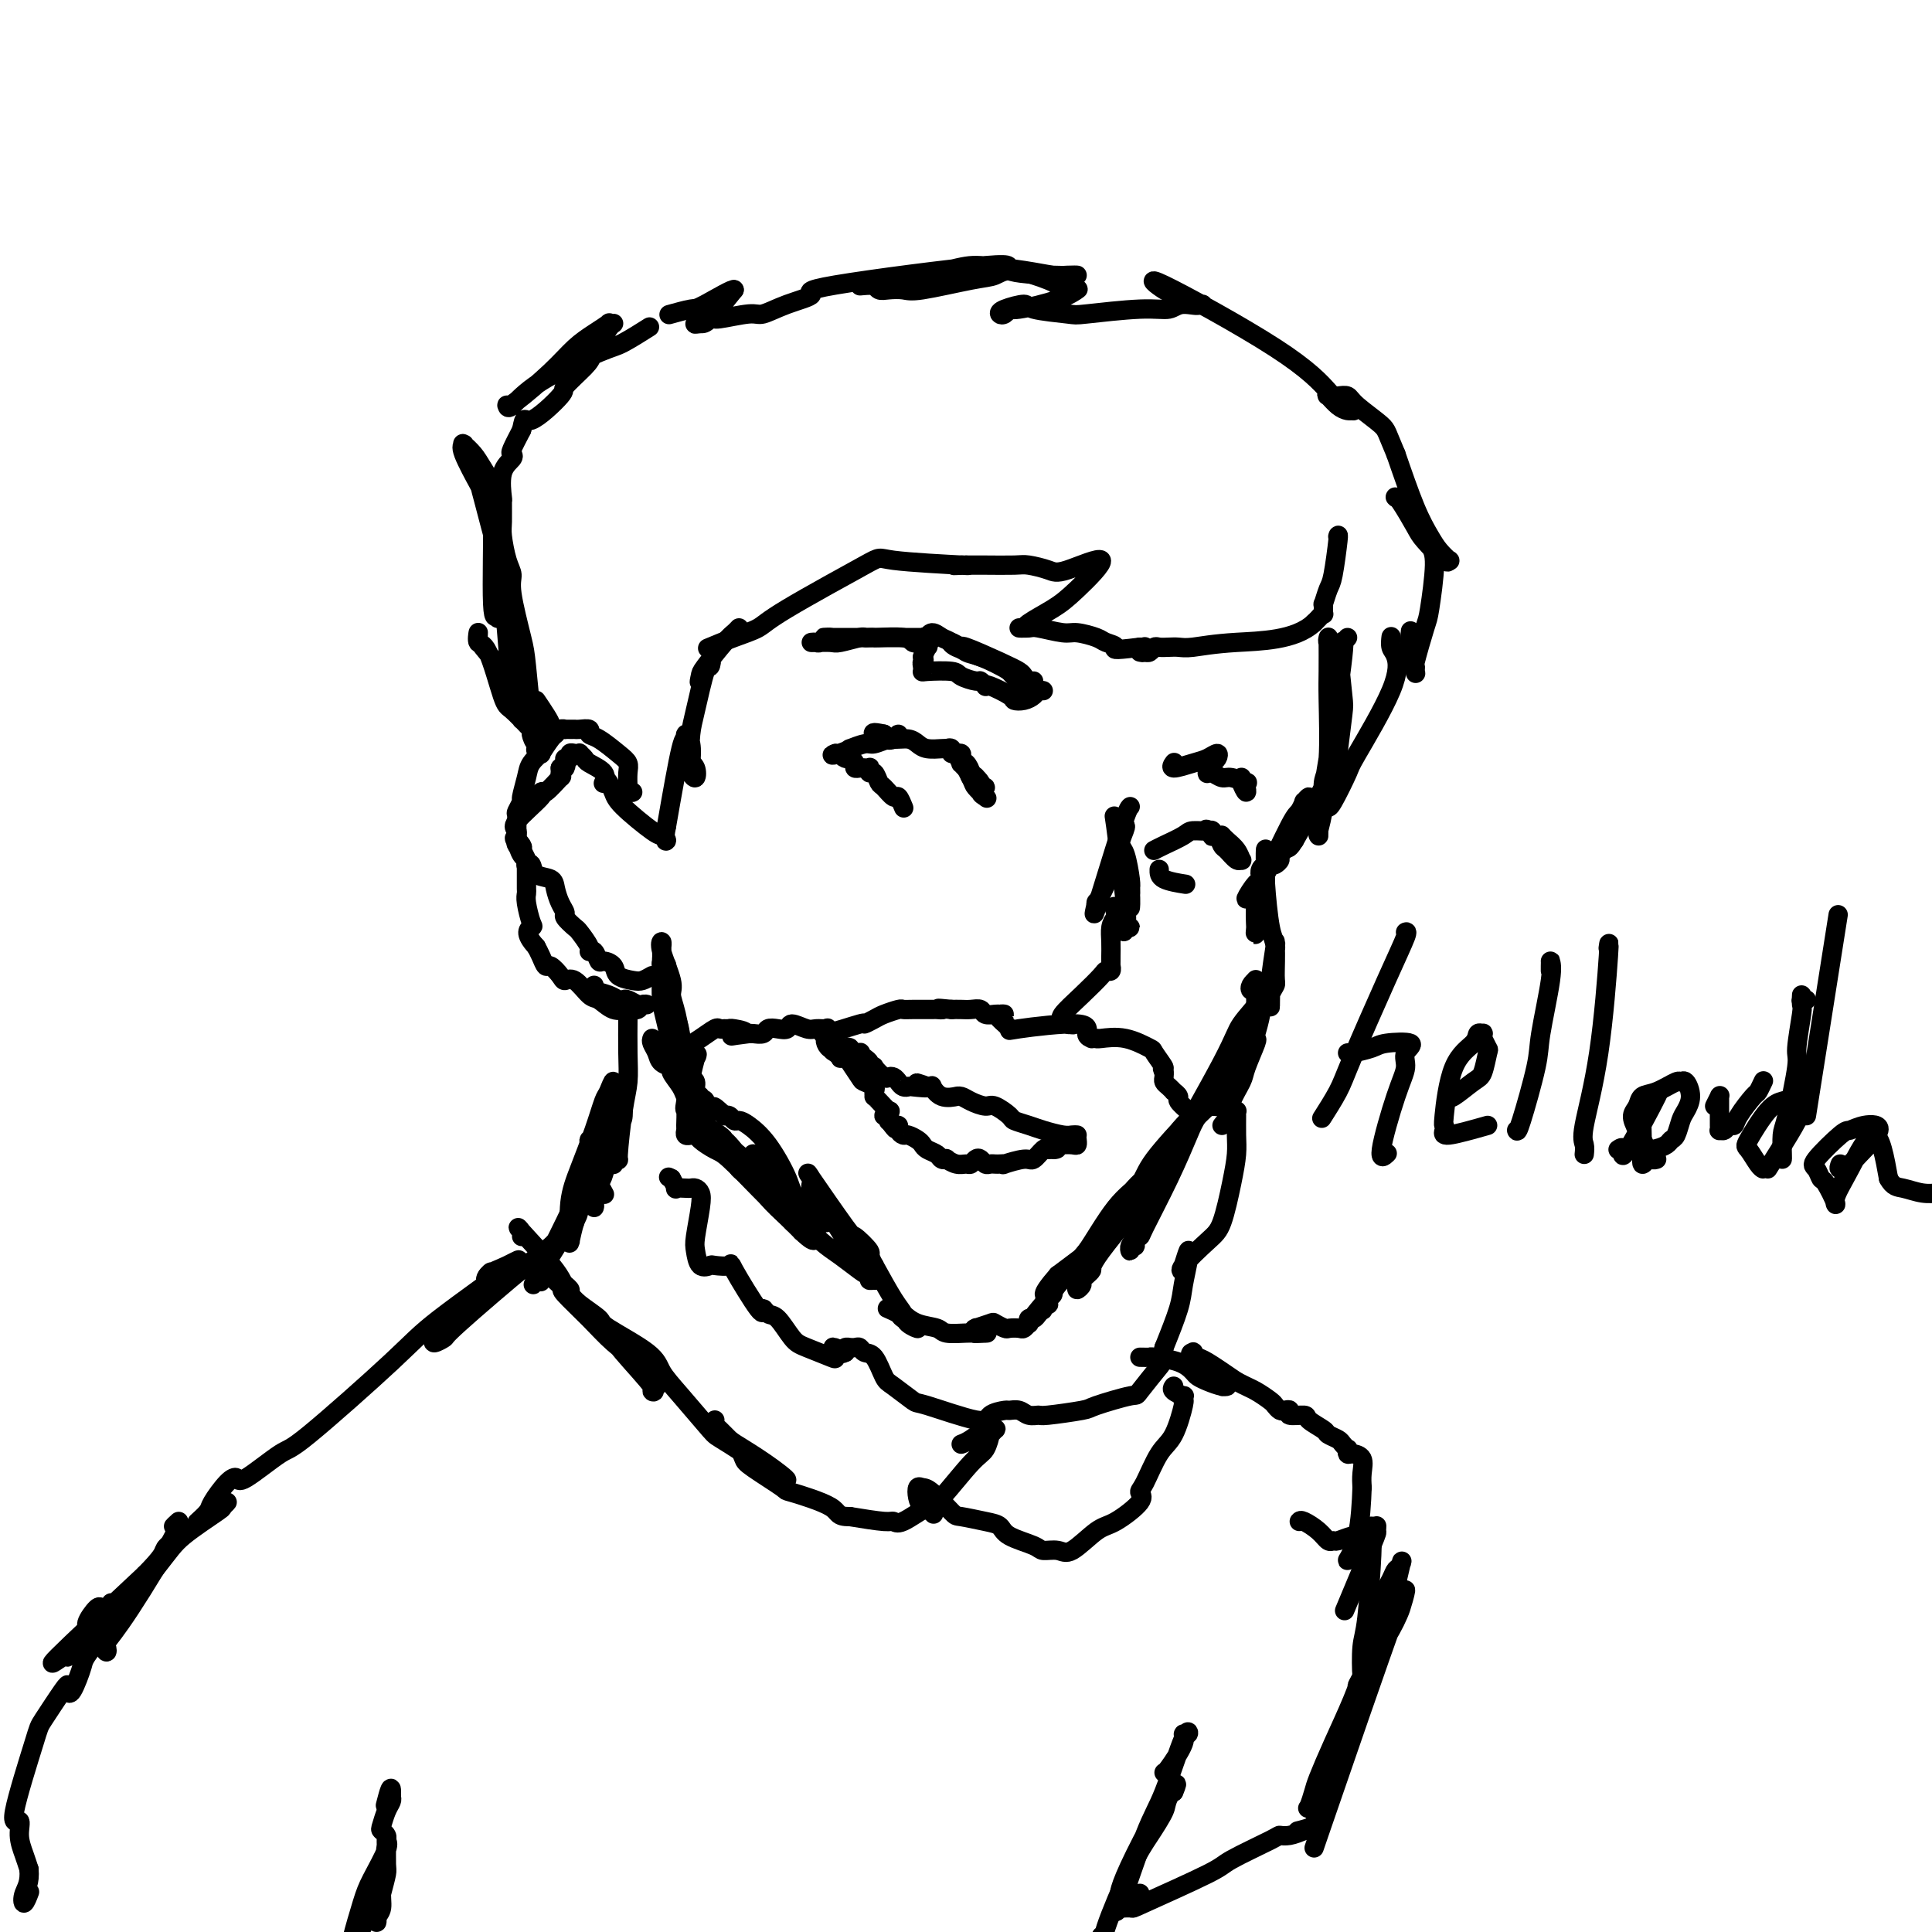<svg viewBox='0 0 400 400' version='1.1' xmlns='http://www.w3.org/2000/svg' xmlns:xlink='http://www.w3.org/1999/xlink'><g fill='none' stroke='#000000' stroke-width='4' stroke-linecap='round' stroke-linejoin='round'><path d='M279,132c-0.497,0.629 -0.995,1.257 -1,1c-0.005,-0.257 0.482,-1.400 0,3c-0.482,4.400 -1.933,14.342 -3,21c-1.067,6.658 -1.751,10.033 -2,12c-0.249,1.967 -0.063,2.527 0,3c0.063,0.473 0.002,0.860 0,1c-0.002,0.140 0.056,0.033 0,0c-0.056,-0.033 -0.225,0.007 0,-1c0.225,-1.007 0.845,-3.060 1,-5c0.155,-1.940 -0.155,-3.767 0,-5c0.155,-1.233 0.773,-1.871 1,-5c0.227,-3.129 0.061,-8.748 0,-12c-0.061,-3.252 -0.017,-4.135 0,-6c0.017,-1.865 0.009,-4.711 0,-6c-0.009,-1.289 -0.017,-1.021 0,-1c0.017,0.021 0.060,-0.205 0,0c-0.060,0.205 -0.223,0.839 0,1c0.223,0.161 0.831,-0.153 1,0c0.169,0.153 -0.102,0.774 0,1c0.102,0.226 0.576,0.059 1,2c0.424,1.941 0.796,5.992 1,8c0.204,2.008 0.240,1.972 0,4c-0.240,2.028 -0.755,6.118 -1,8c-0.245,1.882 -0.220,1.556 -1,3c-0.780,1.444 -2.364,4.658 -3,6c-0.636,1.342 -0.325,0.812 -1,2c-0.675,1.188 -2.338,4.094 -4,7'/><path d='M268,174c-1.729,2.849 -1.551,0.972 -2,1c-0.449,0.028 -1.524,1.962 -2,3c-0.476,1.038 -0.351,1.180 0,1c0.351,-0.180 0.929,-0.683 1,-1c0.071,-0.317 -0.363,-0.448 0,-1c0.363,-0.552 1.524,-1.526 2,-2c0.476,-0.474 0.267,-0.448 1,-2c0.733,-1.552 2.407,-4.680 3,-6c0.593,-1.320 0.103,-0.830 0,-1c-0.103,-0.170 0.180,-1.000 0,-1c-0.180,0.000 -0.822,0.832 -1,1c-0.178,0.168 0.109,-0.326 0,0c-0.109,0.326 -0.612,1.473 -1,2c-0.388,0.527 -0.661,0.435 -2,3c-1.339,2.565 -3.746,7.787 -5,10c-1.254,2.213 -1.357,1.418 -2,2c-0.643,0.582 -1.827,2.541 -2,3c-0.173,0.459 0.665,-0.583 1,-1c0.335,-0.417 0.168,-0.208 0,0'/><path d='M259,185c-1.633,2.543 0.284,-0.099 1,-1c0.716,-0.901 0.230,-0.060 0,0c-0.230,0.060 -0.206,-0.659 0,-1c0.206,-0.341 0.592,-0.302 1,-1c0.408,-0.698 0.838,-2.132 1,-3c0.162,-0.868 0.057,-1.169 0,-1c-0.057,0.169 -0.067,0.810 0,1c0.067,0.190 0.210,-0.070 0,0c-0.210,0.070 -0.774,0.470 -1,1c-0.226,0.530 -0.113,1.190 0,1c0.113,-0.190 0.226,-1.231 0,1c-0.226,2.231 -0.790,7.734 -1,10c-0.210,2.266 -0.067,1.295 0,1c0.067,-0.295 0.056,0.086 0,-1c-0.056,-1.086 -0.159,-3.637 0,-5c0.159,-1.363 0.578,-1.536 1,-3c0.422,-1.464 0.845,-4.217 1,-6c0.155,-1.783 0.042,-2.595 0,-2c-0.042,0.595 -0.012,2.599 0,4c0.012,1.401 0.006,2.201 0,3'/><path d='M262,183c0.165,2.660 0.576,6.809 1,9c0.424,2.191 0.860,2.422 1,4c0.140,1.578 -0.015,4.503 0,6c0.015,1.497 0.200,1.567 0,2c-0.200,0.433 -0.787,1.230 -1,2c-0.213,0.770 -0.053,1.514 0,2c0.053,0.486 0.000,0.713 0,0c-0.000,-0.713 0.053,-2.367 0,-3c-0.053,-0.633 -0.210,-0.246 0,-2c0.210,-1.754 0.788,-5.648 1,-7c0.212,-1.352 0.056,-0.162 0,0c-0.056,0.162 -0.014,-0.704 0,-1c0.014,-0.296 0.000,-0.020 0,0c-0.000,0.020 0.013,-0.214 0,0c-0.013,0.214 -0.052,0.876 0,1c0.052,0.124 0.195,-0.292 0,1c-0.195,1.292 -0.729,4.290 -1,6c-0.271,1.710 -0.281,2.130 -1,4c-0.719,1.870 -2.148,5.189 -3,7c-0.852,1.811 -1.126,2.115 -2,4c-0.874,1.885 -2.348,5.351 -3,7c-0.652,1.649 -0.483,1.483 -1,2c-0.517,0.517 -1.719,1.719 -2,2c-0.281,0.281 0.360,-0.360 1,-1'/><path d='M252,228c-1.177,3.711 1.880,-3.013 3,-6c1.120,-2.987 0.304,-2.237 1,-4c0.696,-1.763 2.905,-6.040 4,-8c1.095,-1.960 1.077,-1.604 1,-2c-0.077,-0.396 -0.214,-1.546 0,-2c0.214,-0.454 0.779,-0.214 0,1c-0.779,1.214 -2.902,3.401 -4,5c-1.098,1.599 -1.170,2.609 -4,8c-2.830,5.391 -8.418,15.162 -11,20c-2.582,4.838 -2.157,4.742 -3,7c-0.843,2.258 -2.954,6.868 -4,9c-1.046,2.132 -1.027,1.784 -1,2c0.027,0.216 0.064,0.996 0,1c-0.064,0.004 -0.228,-0.769 0,-1c0.228,-0.231 0.847,0.080 1,0c0.153,-0.080 -0.159,-0.553 0,-1c0.159,-0.447 0.790,-0.869 1,-1c0.210,-0.131 0.000,0.031 1,-2c1.000,-2.031 3.209,-6.253 5,-10c1.791,-3.747 3.164,-7.018 4,-9c0.836,-1.982 1.136,-2.675 2,-4c0.864,-1.325 2.294,-3.283 3,-4c0.706,-0.717 0.690,-0.193 1,0c0.310,0.193 0.946,0.055 1,0c0.054,-0.055 -0.473,-0.028 -1,0'/><path d='M252,227c2.902,-5.031 1.159,-1.608 -1,1c-2.159,2.608 -4.732,4.400 -6,6c-1.268,1.600 -1.231,3.008 -4,7c-2.769,3.992 -8.345,10.569 -11,14c-2.655,3.431 -2.388,3.716 -3,5c-0.612,1.284 -2.103,3.566 -3,5c-0.897,1.434 -1.201,2.019 -1,2c0.201,-0.019 0.905,-0.642 1,-1c0.095,-0.358 -0.420,-0.452 0,-1c0.420,-0.548 1.776,-1.549 2,-2c0.224,-0.451 -0.685,-0.353 2,-4c2.685,-3.647 8.965,-11.040 12,-15c3.035,-3.960 2.826,-4.485 3,-5c0.174,-0.515 0.731,-1.018 1,-1c0.269,0.018 0.251,0.557 0,1c-0.251,0.443 -0.736,0.791 -1,1c-0.264,0.209 -0.306,0.278 -2,2c-1.694,1.722 -5.040,5.097 -7,7c-1.960,1.903 -2.536,2.335 -4,4c-1.464,1.665 -3.817,4.564 -5,6c-1.183,1.436 -1.195,1.410 -2,2c-0.805,0.590 -2.402,1.795 -4,3'/><path d='M219,264c-4.165,4.778 -2.577,4.223 -2,4c0.577,-0.223 0.144,-0.114 0,0c-0.144,0.114 -0.000,0.232 1,-1c1.000,-1.232 2.857,-3.815 4,-5c1.143,-1.185 1.573,-0.971 3,-3c1.427,-2.029 3.852,-6.301 6,-9c2.148,-2.699 4.020,-3.827 5,-5c0.980,-1.173 1.067,-2.393 3,-5c1.933,-2.607 5.710,-6.602 7,-8c1.290,-1.398 0.091,-0.201 -1,1c-1.091,1.201 -2.076,2.405 -3,4c-0.924,1.595 -1.788,3.579 -3,5c-1.212,1.421 -2.773,2.278 -5,5c-2.227,2.722 -5.119,7.307 -8,11c-2.881,3.693 -5.752,6.492 -7,8c-1.248,1.508 -0.873,1.725 -1,2c-0.127,0.275 -0.756,0.610 -1,1c-0.244,0.390 -0.104,0.836 0,1c0.104,0.164 0.173,0.047 0,0c-0.173,-0.047 -0.586,-0.023 -1,0'/><path d='M216,270c-4.638,5.815 -1.231,1.352 0,0c1.231,-1.352 0.288,0.407 0,1c-0.288,0.593 0.080,0.019 0,0c-0.080,-0.019 -0.609,0.516 -1,1c-0.391,0.484 -0.644,0.918 -1,1c-0.356,0.082 -0.815,-0.188 -1,0c-0.185,0.188 -0.095,0.835 0,1c0.095,0.165 0.195,-0.151 0,0c-0.195,0.151 -0.687,0.769 -1,1c-0.313,0.231 -0.449,0.075 -1,0c-0.551,-0.075 -1.518,-0.069 -2,0c-0.482,0.069 -0.479,0.201 -1,0c-0.521,-0.201 -1.565,-0.734 -2,-1c-0.435,-0.266 -0.260,-0.265 -1,0c-0.740,0.265 -2.394,0.793 -3,1c-0.606,0.207 -0.163,0.094 0,0c0.163,-0.094 0.047,-0.170 0,0c-0.047,0.170 -0.023,0.585 0,1'/><path d='M202,276c-1.086,0.155 1.197,0.041 2,0c0.803,-0.041 0.124,-0.010 0,0c-0.124,0.010 0.306,-0.001 0,0c-0.306,0.001 -1.348,0.012 -2,0c-0.652,-0.012 -0.913,-0.048 -2,0c-1.087,0.048 -2.998,0.181 -4,0c-1.002,-0.181 -1.094,-0.675 -2,-1c-0.906,-0.325 -2.624,-0.479 -4,-1c-1.376,-0.521 -2.409,-1.408 -3,-2c-0.591,-0.592 -0.739,-0.887 -1,-1c-0.261,-0.113 -0.634,-0.043 -1,0c-0.366,0.043 -0.726,0.058 -1,0c-0.274,-0.058 -0.462,-0.189 0,0c0.462,0.189 1.575,0.700 2,1c0.425,0.300 0.162,0.390 1,1c0.838,0.610 2.777,1.741 3,2c0.223,0.259 -1.270,-0.353 -2,-1c-0.730,-0.647 -0.697,-1.328 -1,-2c-0.303,-0.672 -0.944,-1.335 -2,-3c-1.056,-1.665 -2.528,-4.333 -4,-7'/><path d='M181,262c-1.439,-2.498 -0.536,-2.242 -1,-3c-0.464,-0.758 -2.296,-2.530 -3,-3c-0.704,-0.470 -0.280,0.362 -2,-2c-1.720,-2.362 -5.582,-7.919 -7,-10c-1.418,-2.081 -0.391,-0.686 0,0c0.391,0.686 0.146,0.664 0,1c-0.146,0.336 -0.194,1.032 0,1c0.194,-0.032 0.629,-0.790 1,0c0.371,0.790 0.677,3.129 1,4c0.323,0.871 0.664,0.276 2,2c1.336,1.724 3.666,5.768 5,8c1.334,2.232 1.673,2.652 2,3c0.327,0.348 0.642,0.625 1,1c0.358,0.375 0.759,0.847 1,1c0.241,0.153 0.323,-0.013 0,0c-0.323,0.013 -1.051,0.204 -1,0c0.051,-0.204 0.882,-0.805 1,-1c0.118,-0.195 -0.477,0.014 -1,0c-0.523,-0.014 -0.975,-0.251 -2,-1c-1.025,-0.749 -2.622,-2.009 -4,-3c-1.378,-0.991 -2.537,-1.712 -4,-3c-1.463,-1.288 -3.232,-3.144 -5,-5'/><path d='M165,252c-2.852,-2.797 -1.983,-3.289 -2,-4c-0.017,-0.711 -0.918,-1.640 -2,-3c-1.082,-1.360 -2.343,-3.149 -3,-4c-0.657,-0.851 -0.711,-0.763 -1,-1c-0.289,-0.237 -0.812,-0.797 -1,-1c-0.188,-0.203 -0.039,-0.047 0,0c0.039,0.047 -0.032,-0.016 1,1c1.032,1.016 3.166,3.109 4,4c0.834,0.891 0.367,0.579 2,2c1.633,1.421 5.367,4.577 7,6c1.633,1.423 1.166,1.115 1,1c-0.166,-0.115 -0.031,-0.036 0,0c0.031,0.036 -0.042,0.029 0,0c0.042,-0.029 0.198,-0.081 -1,-1c-1.198,-0.919 -3.750,-2.705 -5,-4c-1.250,-1.295 -1.200,-2.097 -2,-4c-0.800,-1.903 -2.452,-4.906 -4,-7c-1.548,-2.094 -2.993,-3.279 -4,-4c-1.007,-0.721 -1.576,-0.978 -2,-1c-0.424,-0.022 -0.701,0.190 -1,0c-0.299,-0.190 -0.619,-0.782 -1,-1c-0.381,-0.218 -0.823,-0.062 -1,0c-0.177,0.062 -0.088,0.031 0,0'/><path d='M150,231c-3.421,-3.355 -1.973,-1.242 -2,-1c-0.027,0.242 -1.528,-1.387 -2,-2c-0.472,-0.613 0.085,-0.210 0,0c-0.085,0.210 -0.811,0.225 -1,0c-0.189,-0.225 0.159,-0.691 0,-1c-0.159,-0.309 -0.827,-0.461 -1,-1c-0.173,-0.539 0.147,-1.466 0,-2c-0.147,-0.534 -0.762,-0.675 -1,-1c-0.238,-0.325 -0.100,-0.833 0,-1c0.100,-0.167 0.163,0.008 0,0c-0.163,-0.008 -0.550,-0.200 -1,-1c-0.450,-0.800 -0.961,-2.207 -1,-3c-0.039,-0.793 0.396,-0.973 0,-2c-0.396,-1.027 -1.622,-2.903 -2,-4c-0.378,-1.097 0.093,-1.417 0,-2c-0.093,-0.583 -0.750,-1.430 -1,-2c-0.250,-0.570 -0.092,-0.863 0,-1c0.092,-0.137 0.117,-0.119 0,0c-0.117,0.119 -0.378,0.340 0,1c0.378,0.660 1.394,1.760 2,3c0.606,1.240 0.803,2.620 1,4'/><path d='M141,215c0.674,1.247 0.857,0.865 1,1c0.143,0.135 0.244,0.787 0,1c-0.244,0.213 -0.834,-0.012 -1,0c-0.166,0.012 0.092,0.260 0,-1c-0.092,-1.260 -0.532,-4.027 -1,-6c-0.468,-1.973 -0.962,-3.151 -1,-4c-0.038,-0.849 0.382,-1.370 0,-3c-0.382,-1.630 -1.566,-4.370 -2,-6c-0.434,-1.630 -0.117,-2.148 0,-2c0.117,0.148 0.034,0.964 0,1c-0.034,0.036 -0.019,-0.709 0,0c0.019,0.709 0.044,2.870 0,5c-0.044,2.130 -0.155,4.227 0,6c0.155,1.773 0.578,3.220 1,5c0.422,1.780 0.845,3.893 1,5c0.155,1.107 0.043,1.208 0,1c-0.043,-0.208 -0.015,-0.724 0,-1c0.015,-0.276 0.018,-0.310 0,-1c-0.018,-0.690 -0.057,-2.035 0,-3c0.057,-0.965 0.212,-1.552 0,-3c-0.212,-1.448 -0.789,-3.759 -1,-5c-0.211,-1.241 -0.057,-1.411 0,-2c0.057,-0.589 0.016,-1.597 0,-2c-0.016,-0.403 -0.008,-0.202 0,0'/><path d='M138,201c-0.094,-2.424 0.171,-0.484 0,0c-0.171,0.484 -0.778,-0.488 -1,-1c-0.222,-0.512 -0.060,-0.564 0,-1c0.060,-0.436 0.016,-1.255 0,0c-0.016,1.255 -0.004,4.584 0,6c0.004,1.416 0.001,0.920 0,1c-0.001,0.080 -0.000,0.737 0,1c0.000,0.263 0.000,0.131 0,0'/><path d='M135,215c-0.100,0.249 -0.200,0.499 0,1c0.200,0.501 0.702,1.254 1,2c0.298,0.746 0.394,1.485 1,2c0.606,0.515 1.722,0.806 2,1c0.278,0.194 -0.281,0.292 0,1c0.281,0.708 1.403,2.025 2,3c0.597,0.975 0.669,1.608 1,2c0.331,0.392 0.922,0.542 1,1c0.078,0.458 -0.358,1.222 0,2c0.358,0.778 1.509,1.568 2,2c0.491,0.432 0.322,0.504 1,1c0.678,0.496 2.202,1.416 3,2c0.798,0.584 0.869,0.831 1,1c0.131,0.169 0.322,0.259 1,1c0.678,0.741 1.842,2.132 2,3c0.158,0.868 -0.691,1.213 0,2c0.691,0.787 2.920,2.018 4,3c1.080,0.982 1.010,1.716 2,3c0.990,1.284 3.038,3.117 4,4c0.962,0.883 0.836,0.815 1,1c0.164,0.185 0.618,0.624 1,1c0.382,0.376 0.691,0.688 1,1'/><path d='M166,255c3.721,3.557 2.522,0.951 2,0c-0.522,-0.951 -0.368,-0.247 0,0c0.368,0.247 0.948,0.036 1,0c0.052,-0.036 -0.425,0.103 -1,0c-0.575,-0.103 -1.249,-0.448 -2,-1c-0.751,-0.552 -1.577,-1.311 -2,-2c-0.423,-0.689 -0.441,-1.309 -2,-3c-1.559,-1.691 -4.659,-4.454 -6,-6c-1.341,-1.546 -0.922,-1.877 -2,-3c-1.078,-1.123 -3.652,-3.040 -5,-4c-1.348,-0.960 -1.469,-0.963 -2,-1c-0.531,-0.037 -1.471,-0.109 -2,0c-0.529,0.109 -0.647,0.399 0,1c0.647,0.601 2.060,1.511 3,2c0.940,0.489 1.408,0.555 3,2c1.592,1.445 4.308,4.268 6,6c1.692,1.732 2.361,2.371 3,3c0.639,0.629 1.249,1.246 2,2c0.751,0.754 1.643,1.644 2,2c0.357,0.356 0.178,0.178 0,0'/><path d='M254,232c0.415,0.083 0.829,0.166 1,0c0.171,-0.166 0.098,-0.580 0,-1c-0.098,-0.420 -0.223,-0.847 0,-1c0.223,-0.153 0.792,-0.034 1,0c0.208,0.034 0.053,-0.018 0,0c-0.053,0.018 -0.006,0.105 0,1c0.006,0.895 -0.029,2.596 0,4c0.029,1.404 0.122,2.509 0,4c-0.122,1.491 -0.460,3.367 -1,6c-0.540,2.633 -1.283,6.021 -2,8c-0.717,1.979 -1.409,2.548 -3,4c-1.591,1.452 -4.083,3.788 -5,5c-0.917,1.212 -0.260,1.299 0,1c0.260,-0.299 0.122,-0.984 0,-1c-0.122,-0.016 -0.228,0.636 0,0c0.228,-0.636 0.790,-2.561 1,-3c0.210,-0.439 0.069,0.609 0,1c-0.069,0.391 -0.065,0.124 0,0c0.065,-0.124 0.193,-0.105 0,1c-0.193,1.105 -0.706,3.298 -1,5c-0.294,1.702 -0.370,2.915 -1,5c-0.630,2.085 -1.815,5.043 -3,8'/><path d='M241,279c-0.761,3.705 -0.162,2.967 -1,4c-0.838,1.033 -3.111,3.836 -4,5c-0.889,1.164 -0.394,0.690 -2,1c-1.606,0.310 -5.312,1.405 -7,2c-1.688,0.595 -1.358,0.692 -3,1c-1.642,0.308 -5.256,0.829 -7,1c-1.744,0.171 -1.617,-0.007 -2,0c-0.383,0.007 -1.276,0.200 -2,0c-0.724,-0.200 -1.278,-0.793 -2,-1c-0.722,-0.207 -1.613,-0.028 -2,0c-0.387,0.028 -0.272,-0.095 -1,0c-0.728,0.095 -2.300,0.407 -3,1c-0.700,0.593 -0.530,1.465 -3,1c-2.470,-0.465 -7.582,-2.269 -10,-3c-2.418,-0.731 -2.143,-0.391 -3,-1c-0.857,-0.609 -2.845,-2.167 -4,-3c-1.155,-0.833 -1.475,-0.941 -2,-2c-0.525,-1.059 -1.255,-3.068 -2,-4c-0.745,-0.932 -1.505,-0.785 -2,-1c-0.495,-0.215 -0.725,-0.790 -1,-1c-0.275,-0.210 -0.596,-0.053 -1,0c-0.404,0.053 -0.892,0.004 -1,0c-0.108,-0.004 0.163,0.037 0,0c-0.163,-0.037 -0.761,-0.154 -1,0c-0.239,0.154 -0.120,0.577 0,1'/><path d='M175,280c-4.420,-2.152 -1.972,-0.531 -1,0c0.972,0.531 0.466,-0.029 0,0c-0.466,0.029 -0.891,0.648 -1,1c-0.109,0.352 0.098,0.436 -1,0c-1.098,-0.436 -3.500,-1.391 -5,-2c-1.500,-0.609 -2.100,-0.873 -3,-2c-0.900,-1.127 -2.102,-3.116 -3,-4c-0.898,-0.884 -1.492,-0.664 -2,-1c-0.508,-0.336 -0.932,-1.228 -1,-1c-0.068,0.228 0.218,1.577 -1,0c-1.218,-1.577 -3.941,-6.080 -5,-8c-1.059,-1.920 -0.455,-1.256 -1,-1c-0.545,0.256 -2.238,0.105 -3,0c-0.762,-0.105 -0.593,-0.163 -1,0c-0.407,0.163 -1.390,0.549 -2,0c-0.610,-0.549 -0.846,-2.032 -1,-3c-0.154,-0.968 -0.227,-1.422 0,-3c0.227,-1.578 0.753,-4.279 1,-6c0.247,-1.721 0.216,-2.462 0,-3c-0.216,-0.538 -0.618,-0.875 -1,-1c-0.382,-0.125 -0.746,-0.039 -1,0c-0.254,0.039 -0.398,0.031 -1,0c-0.602,-0.031 -1.662,-0.085 -2,0c-0.338,0.085 0.046,0.310 0,0c-0.046,-0.310 -0.523,-1.155 -1,-2'/><path d='M139,244c-1.000,-0.500 -0.500,-0.250 0,0'/><path d='M253,233c0.902,-1.149 1.804,-2.298 2,-3c0.196,-0.702 -0.316,-0.957 0,-2c0.316,-1.043 1.458,-2.873 2,-4c0.542,-1.127 0.484,-1.552 1,-3c0.516,-1.448 1.606,-3.918 2,-5c0.394,-1.082 0.091,-0.775 0,-1c-0.091,-0.225 0.029,-0.981 0,-1c-0.029,-0.019 -0.207,0.699 0,0c0.207,-0.699 0.798,-2.813 1,-4c0.202,-1.187 0.015,-1.445 0,-2c-0.015,-0.555 0.143,-1.407 0,-2c-0.143,-0.593 -0.588,-0.927 -1,-1c-0.412,-0.073 -0.791,0.114 -1,0c-0.209,-0.114 -0.249,-0.531 0,-1c0.249,-0.469 0.785,-0.991 1,-1c0.215,-0.009 0.107,0.496 0,1'/><path d='M260,204c-0.000,-2.026 -0.001,-1.092 0,0c0.001,1.092 0.003,2.342 0,3c-0.003,0.658 -0.011,0.725 0,1c0.011,0.275 0.040,0.758 0,1c-0.040,0.242 -0.151,0.242 0,0c0.151,-0.242 0.562,-0.728 1,-1c0.438,-0.272 0.901,-0.331 1,0c0.099,0.331 -0.166,1.051 0,0c0.166,-1.051 0.762,-3.872 1,-5c0.238,-1.128 0.119,-0.564 0,0'/><path d='M247,231c0.050,0.058 0.101,0.117 0,0c-0.101,-0.117 -0.352,-0.409 -1,-1c-0.648,-0.591 -1.693,-1.482 -2,-2c-0.307,-0.518 0.124,-0.664 0,-1c-0.124,-0.336 -0.804,-0.864 -1,-1c-0.196,-0.136 0.091,0.118 0,0c-0.091,-0.118 -0.560,-0.609 -1,-1c-0.440,-0.391 -0.849,-0.682 -1,-1c-0.151,-0.318 -0.043,-0.662 0,-1c0.043,-0.338 0.022,-0.669 0,-1'/><path d='M241,222c-0.807,-1.444 0.176,-0.555 0,-1c-0.176,-0.445 -1.512,-2.224 -2,-3c-0.488,-0.776 -0.130,-0.548 -1,-1c-0.870,-0.452 -2.969,-1.585 -5,-2c-2.031,-0.415 -3.993,-0.111 -5,0c-1.007,0.111 -1.059,0.028 -1,0c0.059,-0.028 0.230,-0.002 0,0c-0.230,0.002 -0.862,-0.021 -1,0c-0.138,0.021 0.217,0.084 0,0c-0.217,-0.084 -1.008,-0.316 -1,-1c0.008,-0.684 0.814,-1.819 -2,-2c-2.814,-0.181 -9.247,0.593 -12,1c-2.753,0.407 -1.827,0.449 -2,0c-0.173,-0.449 -1.446,-1.389 -2,-2c-0.554,-0.611 -0.390,-0.895 0,-1c0.390,-0.105 1.006,-0.032 1,0c-0.006,0.032 -0.635,0.023 -1,0c-0.365,-0.023 -0.468,-0.059 -1,0c-0.532,0.059 -1.493,0.212 -2,0c-0.507,-0.212 -0.558,-0.789 -1,-1c-0.442,-0.211 -1.273,-0.057 -2,0c-0.727,0.057 -1.351,0.016 -2,0c-0.649,-0.016 -1.325,-0.008 -2,0'/><path d='M197,209c-4.416,-0.464 -2.455,-0.124 -2,0c0.455,0.124 -0.597,0.032 -1,0c-0.403,-0.032 -0.156,-0.006 -1,0c-0.844,0.006 -2.778,-0.010 -4,0c-1.222,0.010 -1.733,0.046 -2,0c-0.267,-0.046 -0.289,-0.172 -1,0c-0.711,0.172 -2.112,0.643 -3,1c-0.888,0.357 -1.264,0.600 -2,1c-0.736,0.400 -1.831,0.959 -2,1c-0.169,0.041 0.590,-0.434 -1,0c-1.590,0.434 -5.527,1.778 -7,2c-1.473,0.222 -0.482,-0.677 0,-1c0.482,-0.323 0.456,-0.069 0,0c-0.456,0.069 -1.343,-0.048 -2,0c-0.657,0.048 -1.083,0.261 -2,0c-0.917,-0.261 -2.325,-0.994 -3,-1c-0.675,-0.006 -0.618,0.716 -1,1c-0.382,0.284 -1.202,0.128 -2,0c-0.798,-0.128 -1.575,-0.230 -2,0c-0.425,0.230 -0.499,0.793 -1,1c-0.501,0.207 -1.429,0.059 -2,0c-0.571,-0.059 -0.786,-0.030 -1,0'/><path d='M155,214c-6.616,0.834 -2.154,0.420 -1,0c1.154,-0.420 -0.998,-0.846 -2,-1c-1.002,-0.154 -0.852,-0.035 -1,0c-0.148,0.035 -0.594,-0.014 -1,0c-0.406,0.014 -0.771,0.091 -1,0c-0.229,-0.091 -0.322,-0.348 -1,0c-0.678,0.348 -1.940,1.303 -3,2c-1.060,0.697 -1.916,1.137 -2,2c-0.084,0.863 0.604,2.151 1,2c0.396,-0.151 0.499,-1.740 0,0c-0.499,1.740 -1.599,6.810 -2,9c-0.401,2.190 -0.104,1.501 0,2c0.104,0.499 0.014,2.186 0,3c-0.014,0.814 0.048,0.754 0,1c-0.048,0.246 -0.205,0.797 0,1c0.205,0.203 0.773,0.058 1,0c0.227,-0.058 0.114,-0.029 0,0'/><path d='M223,235c-0.300,-0.024 -0.599,-0.048 -1,0c-0.401,0.048 -0.903,0.169 -2,0c-1.097,-0.169 -2.787,-0.627 -4,-1c-1.213,-0.373 -1.948,-0.659 -3,-1c-1.052,-0.341 -2.421,-0.735 -3,-1c-0.579,-0.265 -0.368,-0.400 -1,-1c-0.632,-0.600 -2.107,-1.663 -3,-2c-0.893,-0.337 -1.203,0.053 -2,0c-0.797,-0.053 -2.079,-0.548 -3,-1c-0.921,-0.452 -1.480,-0.861 -2,-1c-0.520,-0.139 -1.000,-0.009 -1,0c0.000,0.009 0.481,-0.103 0,0c-0.481,0.103 -1.923,0.419 -3,0c-1.077,-0.419 -1.790,-1.574 -2,-2c-0.210,-0.426 0.083,-0.122 0,0c-0.083,0.122 -0.541,0.061 -1,0'/><path d='M192,225c-4.626,-1.548 -0.693,-0.418 0,0c0.693,0.418 -1.856,0.122 -3,0c-1.144,-0.122 -0.884,-0.072 -1,0c-0.116,0.072 -0.607,0.165 -1,0c-0.393,-0.165 -0.687,-0.588 -1,-1c-0.313,-0.412 -0.643,-0.815 -1,-1c-0.357,-0.185 -0.741,-0.154 -1,0c-0.259,0.154 -0.394,0.431 -1,0c-0.606,-0.431 -1.682,-1.568 -2,-2c-0.318,-0.432 0.121,-0.158 0,0c-0.121,0.158 -0.801,0.200 -1,0c-0.199,-0.200 0.082,-0.641 0,-1c-0.082,-0.359 -0.529,-0.636 -1,-1c-0.471,-0.364 -0.967,-0.816 -1,-1c-0.033,-0.184 0.397,-0.099 0,0c-0.397,0.099 -1.622,0.212 -2,0c-0.378,-0.212 0.091,-0.749 0,-1c-0.091,-0.251 -0.740,-0.214 -1,0c-0.260,0.214 -0.130,0.607 0,1'/><path d='M175,218c-2.689,-1.085 -0.913,-0.297 0,0c0.913,0.297 0.963,0.103 1,0c0.037,-0.103 0.062,-0.116 0,0c-0.062,0.116 -0.209,0.362 -1,0c-0.791,-0.362 -2.225,-1.333 -3,-2c-0.775,-0.667 -0.891,-1.030 -1,-1c-0.109,0.030 -0.212,0.452 0,1c0.212,0.548 0.740,1.222 1,1c0.260,-0.222 0.252,-1.341 0,-2c-0.252,-0.659 -0.748,-0.857 -1,-1c-0.252,-0.143 -0.260,-0.231 0,0c0.260,0.231 0.789,0.780 1,1c0.211,0.220 0.106,0.110 0,0'/><path d='M172,215c-0.508,-0.056 -0.277,1.304 0,2c0.277,0.696 0.600,0.727 1,1c0.400,0.273 0.876,0.788 1,1c0.124,0.212 -0.103,0.120 0,0c0.103,-0.120 0.537,-0.268 1,0c0.463,0.268 0.955,0.950 1,1c0.045,0.050 -0.356,-0.534 0,0c0.356,0.534 1.469,2.185 2,3c0.531,0.815 0.482,0.792 1,1c0.518,0.208 1.605,0.646 2,1c0.395,0.354 0.099,0.625 0,1c-0.099,0.375 -0.001,0.856 0,1c0.001,0.144 -0.096,-0.048 0,0c0.096,0.048 0.383,0.338 1,1c0.617,0.662 1.563,1.698 2,2c0.437,0.302 0.366,-0.129 0,0c-0.366,0.129 -1.026,0.818 -1,1c0.026,0.182 0.738,-0.143 1,0c0.262,0.143 0.075,0.755 0,1c-0.075,0.245 -0.037,0.122 0,0'/><path d='M184,232c2.100,2.853 1.351,1.486 1,1c-0.351,-0.486 -0.302,-0.093 0,0c0.302,0.093 0.858,-0.116 1,0c0.142,0.116 -0.131,0.556 0,1c0.131,0.444 0.664,0.893 1,1c0.336,0.107 0.475,-0.126 1,0c0.525,0.126 1.436,0.612 2,1c0.564,0.388 0.782,0.679 1,1c0.218,0.321 0.435,0.674 1,1c0.565,0.326 1.478,0.627 2,1c0.522,0.373 0.654,0.818 1,1c0.346,0.182 0.905,0.102 1,0c0.095,-0.102 -0.273,-0.227 0,0c0.273,0.227 1.186,0.806 2,1c0.814,0.194 1.527,0.003 2,0c0.473,-0.003 0.704,0.181 1,0c0.296,-0.181 0.657,-0.728 1,-1c0.343,-0.272 0.669,-0.269 1,0c0.331,0.269 0.668,0.804 1,1c0.332,0.196 0.660,0.054 1,0c0.340,-0.054 0.693,-0.019 1,0c0.307,0.019 0.568,0.021 1,0c0.432,-0.021 1.037,-0.066 1,0c-0.037,0.066 -0.714,0.241 0,0c0.714,-0.241 2.820,-0.900 4,-1c1.180,-0.100 1.433,0.358 2,0c0.567,-0.358 1.448,-1.531 2,-2c0.552,-0.469 0.776,-0.235 1,0'/><path d='M217,238c3.123,-0.403 1.432,0.088 1,0c-0.432,-0.088 0.396,-0.755 1,-1c0.604,-0.245 0.985,-0.069 1,0c0.015,0.069 -0.336,0.032 0,0c0.336,-0.032 1.358,-0.060 2,0c0.642,0.060 0.904,0.209 1,0c0.096,-0.209 0.028,-0.774 0,-1c-0.028,-0.226 -0.014,-0.113 0,0'/><path d='M234,167c-0.275,0.263 -0.550,0.526 -2,5c-1.450,4.474 -4.075,13.158 -5,16c-0.925,2.842 -0.151,-0.158 0,-1c0.151,-0.842 -0.323,0.474 0,0c0.323,-0.474 1.442,-2.740 2,-4c0.558,-1.260 0.556,-1.516 1,-3c0.444,-1.484 1.334,-4.198 2,-6c0.666,-1.802 1.107,-2.694 1,-3c-0.107,-0.306 -0.760,-0.028 -1,0c-0.240,0.028 -0.065,-0.196 0,0c0.065,0.196 0.020,0.812 0,1c-0.020,0.188 -0.016,-0.052 0,0c0.016,0.052 0.043,0.395 0,1c-0.043,0.605 -0.156,1.471 0,2c0.156,0.529 0.580,0.719 1,2c0.420,1.281 0.834,3.652 1,5c0.166,1.348 0.083,1.674 0,2'/><path d='M234,184c0.158,3.010 0.053,4.033 0,4c-0.053,-0.033 -0.053,-1.124 0,-2c0.053,-0.876 0.159,-1.538 0,-2c-0.159,-0.462 -0.582,-0.723 -1,-2c-0.418,-1.277 -0.832,-3.569 -1,-5c-0.168,-1.431 -0.090,-2.001 0,-3c0.090,-0.999 0.192,-2.426 0,-3c-0.192,-0.574 -0.680,-0.294 -1,-1c-0.320,-0.706 -0.473,-2.400 0,1c0.473,3.400 1.573,11.892 2,16c0.427,4.108 0.181,3.833 0,4c-0.181,0.167 -0.296,0.777 0,1c0.296,0.223 1.003,0.060 1,0c-0.003,-0.060 -0.715,-0.017 -1,0c-0.285,0.017 -0.142,0.009 0,0'/><path d='M233,192c-0.279,2.643 -1.476,-1.248 -2,-3c-0.524,-1.752 -0.375,-1.365 0,-1c0.375,0.365 0.976,0.707 1,1c0.024,0.293 -0.530,0.536 -1,1c-0.470,0.464 -0.858,1.148 -1,2c-0.142,0.852 -0.038,1.874 0,3c0.038,1.126 0.011,2.358 0,3c-0.011,0.642 -0.007,0.694 0,1c0.007,0.306 0.015,0.867 0,1c-0.015,0.133 -0.054,-0.163 0,0c0.054,0.163 0.199,0.786 0,1c-0.199,0.214 -0.743,0.019 -1,0c-0.257,-0.019 -0.227,0.137 -1,1c-0.773,0.863 -2.348,2.431 -4,4c-1.652,1.569 -3.382,3.139 -4,4c-0.618,0.861 -0.124,1.014 0,1c0.124,-0.014 -0.120,-0.196 0,0c0.120,0.196 0.606,0.770 1,1c0.394,0.230 0.697,0.115 1,0'/><path d='M222,212c0.333,0.333 0.167,0.167 0,0'/><path d='M202,161c-0.074,-0.225 -0.147,-0.451 0,0c0.147,0.451 0.515,1.578 1,2c0.485,0.422 1.087,0.140 1,0c-0.087,-0.140 -0.863,-0.136 -1,0c-0.137,0.136 0.366,0.404 0,0c-0.366,-0.404 -1.601,-1.481 -2,-2c-0.399,-0.519 0.036,-0.482 0,-1c-0.036,-0.518 -0.545,-1.593 -1,-2c-0.455,-0.407 -0.858,-0.147 -1,0c-0.142,0.147 -0.025,0.181 0,0c0.025,-0.181 -0.043,-0.578 0,-1c0.043,-0.422 0.197,-0.870 0,-1c-0.197,-0.130 -0.743,0.058 -1,0c-0.257,-0.058 -0.223,-0.362 0,0c0.223,0.362 0.635,1.389 1,2c0.365,0.611 0.682,0.805 1,1'/><path d='M200,159c1.003,1.036 2.510,2.127 3,3c0.490,0.873 -0.038,1.528 0,2c0.038,0.472 0.641,0.763 1,1c0.359,0.237 0.474,0.422 0,0c-0.474,-0.422 -1.538,-1.451 -2,-2c-0.462,-0.549 -0.324,-0.616 -1,-2c-0.676,-1.384 -2.167,-4.084 -3,-5c-0.833,-0.916 -1.009,-0.050 -1,0c0.009,0.050 0.203,-0.718 0,-1c-0.203,-0.282 -0.803,-0.078 -1,0c-0.197,0.078 0.009,0.031 0,0c-0.009,-0.031 -0.233,-0.046 -1,0c-0.767,0.046 -2.079,0.153 -3,0c-0.921,-0.153 -1.453,-0.567 -2,-1c-0.547,-0.433 -1.109,-0.886 -2,-1c-0.891,-0.114 -2.112,0.110 -3,0c-0.888,-0.110 -1.444,-0.555 -2,-1'/><path d='M183,152c-2.772,-0.618 -2.201,-0.162 -2,0c0.201,0.162 0.032,0.031 0,0c-0.032,-0.031 0.073,0.039 0,0c-0.073,-0.039 -0.324,-0.189 0,0c0.324,0.189 1.224,0.715 2,1c0.776,0.285 1.427,0.329 2,0c0.573,-0.329 1.067,-1.032 1,-1c-0.067,0.032 -0.695,0.797 -1,1c-0.305,0.203 -0.286,-0.157 -1,0c-0.714,0.157 -2.159,0.830 -3,1c-0.841,0.170 -1.076,-0.164 -2,0c-0.924,0.164 -2.536,0.828 -3,1c-0.464,0.172 0.221,-0.146 0,0c-0.221,0.146 -1.349,0.756 -2,1c-0.651,0.244 -0.826,0.122 -1,0'/><path d='M173,156c-1.771,0.636 0.300,0.226 1,0c0.700,-0.226 0.029,-0.267 0,0c-0.029,0.267 0.584,0.842 1,1c0.416,0.158 0.636,-0.101 1,0c0.364,0.101 0.872,0.563 1,1c0.128,0.437 -0.123,0.848 0,1c0.123,0.152 0.621,0.045 1,0c0.379,-0.045 0.640,-0.028 1,0c0.360,0.028 0.818,0.067 1,0c0.182,-0.067 0.089,-0.241 0,0c-0.089,0.241 -0.175,0.896 0,1c0.175,0.104 0.610,-0.342 1,0c0.390,0.342 0.735,1.472 1,2c0.265,0.528 0.449,0.454 1,1c0.551,0.546 1.467,1.713 2,2c0.533,0.287 0.682,-0.307 1,0c0.318,0.307 0.805,1.516 1,2c0.195,0.484 0.097,0.242 0,0'/><path d='M253,173c-0.060,-0.069 -0.121,-0.138 0,0c0.121,0.138 0.423,0.484 1,1c0.577,0.516 1.430,1.203 2,2c0.570,0.797 0.857,1.704 1,2c0.143,0.296 0.141,-0.019 0,0c-0.141,0.019 -0.420,0.373 -1,0c-0.580,-0.373 -1.462,-1.472 -2,-2c-0.538,-0.528 -0.732,-0.485 -1,-1c-0.268,-0.515 -0.611,-1.588 -1,-2c-0.389,-0.412 -0.826,-0.162 -1,0c-0.174,0.162 -0.085,0.236 0,0c0.085,-0.236 0.167,-0.782 0,-1c-0.167,-0.218 -0.584,-0.109 -1,0'/><path d='M250,172c-0.764,-0.610 0.328,-0.135 0,0c-0.328,0.135 -2.074,-0.069 -3,0c-0.926,0.069 -1.032,0.410 -2,1c-0.968,0.590 -2.799,1.428 -4,2c-1.201,0.572 -1.772,0.878 -2,1c-0.228,0.122 -0.114,0.061 0,0'/><path d='M240,180c-0.022,0.733 -0.044,1.467 1,2c1.044,0.533 3.156,0.867 4,1c0.844,0.133 0.422,0.067 0,0'/><path d='M214,141c-0.322,0.092 -0.644,0.185 -1,0c-0.356,-0.185 -0.745,-0.647 -1,-1c-0.255,-0.353 -0.377,-0.597 -1,-1c-0.623,-0.403 -1.746,-0.967 -4,-2c-2.254,-1.033 -5.640,-2.536 -7,-3c-1.360,-0.464 -0.694,0.112 -1,0c-0.306,-0.112 -1.583,-0.911 -2,-1c-0.417,-0.089 0.027,0.534 1,1c0.973,0.466 2.474,0.776 3,1c0.526,0.224 0.076,0.362 2,1c1.924,0.638 6.222,1.776 8,3c1.778,1.224 1.034,2.532 1,3c-0.034,0.468 0.640,0.094 1,0c0.360,-0.094 0.405,0.090 0,0c-0.405,-0.090 -1.258,-0.454 -2,-1c-0.742,-0.546 -1.371,-1.273 -2,-2'/><path d='M209,139c-1.683,-1.113 -4.391,-2.394 -6,-3c-1.609,-0.606 -2.120,-0.537 -3,-1c-0.880,-0.463 -2.130,-1.458 -3,-2c-0.870,-0.542 -1.361,-0.629 -2,-1c-0.639,-0.371 -1.426,-1.024 -2,-1c-0.574,0.024 -0.936,0.725 -1,1c-0.064,0.275 0.171,0.122 0,0c-0.171,-0.122 -0.748,-0.215 -1,0c-0.252,0.215 -0.177,0.737 0,1c0.177,0.263 0.458,0.267 1,0c0.542,-0.267 1.347,-0.803 1,-1c-0.347,-0.197 -1.844,-0.053 -2,0c-0.156,0.053 1.030,0.014 -1,0c-2.030,-0.014 -7.274,-0.004 -9,0c-1.726,0.004 0.067,0.001 1,0c0.933,-0.001 1.005,-0.000 1,0c-0.005,0.000 -0.087,0.000 0,0c0.087,-0.000 0.342,-0.000 0,0c-0.342,0.000 -1.282,0.000 -2,0c-0.718,-0.000 -1.213,-0.000 -2,0c-0.787,0.000 -1.866,0.000 -3,0c-1.134,-0.000 -2.324,-0.000 -3,0c-0.676,0.000 -0.838,0.000 -1,0'/><path d='M172,132c-3.139,0.094 -0.486,-0.171 0,0c0.486,0.171 -1.194,0.778 -2,1c-0.806,0.222 -0.738,0.061 -1,0c-0.262,-0.061 -0.855,-0.020 -1,0c-0.145,0.020 0.156,0.019 1,0c0.844,-0.019 2.229,-0.058 3,0c0.771,0.058 0.929,0.212 2,0c1.071,-0.212 3.057,-0.788 4,-1c0.943,-0.212 0.844,-0.058 1,0c0.156,0.058 0.567,0.019 1,0c0.433,-0.019 0.889,-0.019 1,0c0.111,0.019 -0.124,0.058 1,0c1.124,-0.058 3.608,-0.213 5,0c1.392,0.213 1.693,0.793 2,1c0.307,0.207 0.622,0.042 1,0c0.378,-0.042 0.820,0.040 1,0c0.180,-0.040 0.098,-0.201 0,0c-0.098,0.201 -0.212,0.765 0,1c0.212,0.235 0.749,0.140 1,0c0.251,-0.140 0.214,-0.326 0,0c-0.214,0.326 -0.607,1.163 -1,2'/><path d='M191,136c0.620,0.801 0.170,0.802 0,1c-0.170,0.198 -0.059,0.592 0,1c0.059,0.408 0.065,0.831 0,1c-0.065,0.169 -0.200,0.083 1,0c1.200,-0.083 3.737,-0.162 5,0c1.263,0.162 1.253,0.566 2,1c0.747,0.434 2.253,0.899 3,1c0.747,0.101 0.737,-0.163 1,0c0.263,0.163 0.801,0.751 1,1c0.199,0.249 0.059,0.158 0,0c-0.059,-0.158 -0.037,-0.385 1,0c1.037,0.385 3.090,1.381 4,2c0.910,0.619 0.678,0.859 1,1c0.322,0.141 1.197,0.181 2,0c0.803,-0.181 1.535,-0.585 2,-1c0.465,-0.415 0.664,-0.843 1,-1c0.336,-0.157 0.810,-0.045 1,0c0.190,0.045 0.095,0.022 0,0'/><path d='M257,161c0.030,-0.044 0.061,-0.088 0,0c-0.061,0.088 -0.213,0.307 0,1c0.213,0.693 0.792,1.861 1,2c0.208,0.139 0.046,-0.751 0,-1c-0.046,-0.249 0.024,0.145 0,0c-0.024,-0.145 -0.143,-0.827 0,-1c0.143,-0.173 0.546,0.164 0,0c-0.546,-0.164 -2.041,-0.827 -3,-1c-0.959,-0.173 -1.381,0.146 -2,0c-0.619,-0.146 -1.435,-0.756 -2,-1c-0.565,-0.244 -0.881,-0.121 -1,0c-0.119,0.121 -0.043,0.240 0,0c0.043,-0.240 0.051,-0.839 0,-1c-0.051,-0.161 -0.163,0.118 0,0c0.163,-0.118 0.600,-0.632 1,-1c0.400,-0.368 0.761,-0.591 1,-1c0.239,-0.409 0.355,-1.003 0,-1c-0.355,0.003 -1.181,0.603 -2,1c-0.819,0.397 -1.632,0.591 -3,1c-1.368,0.409 -3.291,1.033 -4,1c-0.709,-0.033 -0.202,-0.724 0,-1c0.202,-0.276 0.101,-0.138 0,0'/><path d='M123,204c-0.286,0.339 -0.572,0.678 0,1c0.572,0.322 2.002,0.626 3,1c0.998,0.374 1.562,0.818 2,1c0.438,0.182 0.749,0.102 1,0c0.251,-0.102 0.442,-0.224 1,0c0.558,0.224 1.482,0.796 2,1c0.518,0.204 0.631,0.040 1,0c0.369,-0.040 0.994,0.044 1,0c0.006,-0.044 -0.607,-0.215 -1,0c-0.393,0.215 -0.565,0.817 -1,1c-0.435,0.183 -1.131,-0.053 -2,0c-0.869,0.053 -1.910,0.397 -3,0c-1.090,-0.397 -2.227,-1.534 -3,-2c-0.773,-0.466 -1.180,-0.262 -2,-1c-0.820,-0.738 -2.051,-2.417 -3,-3c-0.949,-0.583 -1.616,-0.071 -2,0c-0.384,0.071 -0.484,-0.299 -1,-1c-0.516,-0.701 -1.448,-1.734 -2,-2c-0.552,-0.266 -0.726,0.236 -1,0c-0.274,-0.236 -0.650,-1.210 -1,-2c-0.350,-0.790 -0.675,-1.395 -1,-2'/><path d='M111,196c-2.718,-2.913 -1.513,-3.697 -1,-4c0.513,-0.303 0.334,-0.125 0,-1c-0.334,-0.875 -0.821,-2.803 -1,-4c-0.179,-1.197 -0.048,-1.665 0,-2c0.048,-0.335 0.013,-0.539 0,-1c-0.013,-0.461 -0.004,-1.180 0,-2c0.004,-0.820 0.002,-1.740 0,-2c-0.002,-0.260 -0.003,0.139 0,0c0.003,-0.139 0.011,-0.817 0,-1c-0.011,-0.183 -0.040,0.130 0,0c0.040,-0.130 0.149,-0.703 0,-1c-0.149,-0.297 -0.557,-0.318 -1,-1c-0.443,-0.682 -0.921,-2.026 -1,-3c-0.079,-0.974 0.242,-1.578 0,-2c-0.242,-0.422 -1.048,-0.660 0,-2c1.048,-1.340 3.952,-3.780 5,-5c1.048,-1.220 0.242,-1.221 0,-1c-0.242,0.221 0.079,0.662 1,0c0.921,-0.662 2.443,-2.429 3,-3c0.557,-0.571 0.149,0.053 0,0c-0.149,-0.053 -0.040,-0.784 0,-1c0.040,-0.216 0.011,0.081 0,0c-0.011,-0.081 -0.006,-0.541 0,-1'/><path d='M116,159c1.614,-1.658 1.150,-0.305 1,0c-0.150,0.305 0.015,-0.440 0,-1c-0.015,-0.560 -0.210,-0.934 0,-1c0.210,-0.066 0.826,0.178 1,0c0.174,-0.178 -0.093,-0.777 0,-1c0.093,-0.223 0.548,-0.072 1,0c0.452,0.072 0.903,0.063 1,0c0.097,-0.063 -0.160,-0.181 0,0c0.160,0.181 0.736,0.662 1,1c0.264,0.338 0.215,0.534 1,1c0.785,0.466 2.404,1.202 3,2c0.596,0.798 0.170,1.656 0,2c-0.170,0.344 -0.085,0.172 0,0'/><path d='M135,202c-0.706,0.406 -1.411,0.812 -2,1c-0.589,0.188 -1.061,0.157 -2,0c-0.939,-0.157 -2.345,-0.442 -3,-1c-0.655,-0.558 -0.558,-1.389 -1,-2c-0.442,-0.611 -1.423,-1.002 -2,-1c-0.577,0.002 -0.750,0.396 -1,0c-0.250,-0.396 -0.576,-1.582 -1,-2c-0.424,-0.418 -0.944,-0.066 -1,0c-0.056,0.066 0.354,-0.153 0,-1c-0.354,-0.847 -1.471,-2.323 -2,-3c-0.529,-0.677 -0.471,-0.555 -1,-1c-0.529,-0.445 -1.645,-1.457 -2,-2c-0.355,-0.543 0.052,-0.616 0,-1c-0.052,-0.384 -0.563,-1.077 -1,-2c-0.437,-0.923 -0.800,-2.076 -1,-3c-0.200,-0.924 -0.236,-1.620 -1,-2c-0.764,-0.380 -2.257,-0.444 -3,-1c-0.743,-0.556 -0.738,-1.605 -1,-2c-0.262,-0.395 -0.792,-0.137 -1,0c-0.208,0.137 -0.094,0.152 0,0c0.094,-0.152 0.170,-0.472 0,-1c-0.170,-0.528 -0.585,-1.264 -1,-2'/><path d='M108,176c-3.033,-4.280 -0.616,-1.981 0,-1c0.616,0.981 -0.568,0.643 -1,0c-0.432,-0.643 -0.112,-1.591 0,-2c0.112,-0.409 0.015,-0.278 0,-1c-0.015,-0.722 0.052,-2.297 0,-3c-0.052,-0.703 -0.223,-0.533 0,-1c0.223,-0.467 0.838,-1.569 1,-2c0.162,-0.431 -0.130,-0.190 0,-1c0.130,-0.810 0.683,-2.673 1,-4c0.317,-1.327 0.400,-2.120 1,-3c0.600,-0.880 1.719,-1.847 2,-2c0.281,-0.153 -0.274,0.509 0,0c0.274,-0.509 1.379,-2.189 2,-3c0.621,-0.811 0.758,-0.753 1,-1c0.242,-0.247 0.590,-0.798 1,-1c0.410,-0.202 0.882,-0.054 1,0c0.118,0.054 -0.118,0.013 0,0c0.118,-0.013 0.591,-0.000 1,0c0.409,0.000 0.755,-0.013 1,0c0.245,0.013 0.390,0.052 1,0c0.610,-0.052 1.684,-0.194 2,0c0.316,0.194 -0.125,0.722 0,1c0.125,0.278 0.818,0.304 2,1c1.182,0.696 2.853,2.063 4,3c1.147,0.937 1.770,1.445 2,2c0.230,0.555 0.066,1.159 0,2c-0.066,0.841 -0.033,1.921 0,3'/><path d='M130,163c0.533,1.311 0.867,1.089 1,1c0.133,-0.089 0.067,-0.044 0,0'/><path d='M275,167c-0.024,-0.061 -0.048,-0.122 0,0c0.048,0.122 0.168,0.425 1,-1c0.832,-1.425 2.377,-4.580 3,-6c0.623,-1.420 0.325,-1.106 2,-4c1.675,-2.894 5.325,-8.996 7,-13c1.675,-4.004 1.377,-5.910 1,-7c-0.377,-1.090 -0.833,-1.364 -1,-2c-0.167,-0.636 -0.045,-1.633 0,-2c0.045,-0.367 0.013,-0.105 0,0c-0.013,0.105 -0.006,0.052 0,0'/><path d='M277,111c-0.024,0.082 -0.049,0.163 0,0c0.049,-0.163 0.171,-0.571 0,1c-0.171,1.571 -0.634,5.122 -1,7c-0.366,1.878 -0.633,2.082 -1,3c-0.367,0.918 -0.833,2.550 -1,3c-0.167,0.450 -0.034,-0.283 0,0c0.034,0.283 -0.032,1.581 0,2c0.032,0.419 0.163,-0.041 0,0c-0.163,0.041 -0.618,0.583 -1,1c-0.382,0.417 -0.691,0.708 -1,1'/><path d='M272,129c-3.893,3.630 -11.127,3.705 -16,4c-4.873,0.295 -7.386,0.810 -9,1c-1.614,0.190 -2.330,0.055 -3,0c-0.670,-0.055 -1.293,-0.029 -2,0c-0.707,0.029 -1.499,0.060 -2,0c-0.501,-0.060 -0.710,-0.213 -1,0c-0.290,0.213 -0.662,0.790 -1,1c-0.338,0.210 -0.641,0.052 -1,0c-0.359,-0.052 -0.775,-0.000 -1,0c-0.225,0.000 -0.259,-0.052 0,0c0.259,0.052 0.812,0.210 1,0c0.188,-0.210 0.012,-0.787 0,-1c-0.012,-0.213 0.139,-0.061 0,0c-0.139,0.061 -0.570,0.030 -1,0'/><path d='M236,134c-6.597,0.823 -5.091,0.379 -5,0c0.091,-0.379 -1.233,-0.694 -2,-1c-0.767,-0.306 -0.978,-0.604 -2,-1c-1.022,-0.396 -2.857,-0.891 -4,-1c-1.143,-0.109 -1.595,0.167 -3,0c-1.405,-0.167 -3.764,-0.778 -5,-1c-1.236,-0.222 -1.349,-0.054 -2,0c-0.651,0.054 -1.840,-0.004 -2,0c-0.160,0.004 0.711,0.071 1,0c0.289,-0.071 -0.002,-0.281 1,-1c1.002,-0.719 3.298,-1.947 5,-3c1.702,-1.053 2.811,-1.932 5,-4c2.189,-2.068 5.460,-5.325 5,-6c-0.460,-0.675 -4.650,1.231 -7,2c-2.350,0.769 -2.859,0.402 -4,0c-1.141,-0.402 -2.914,-0.840 -4,-1c-1.086,-0.160 -1.485,-0.043 -3,0c-1.515,0.043 -4.147,0.012 -6,0c-1.853,-0.012 -2.926,-0.006 -4,0'/><path d='M200,117c-4.500,0.158 -1.748,0.052 -1,0c0.748,-0.052 -0.506,-0.050 0,0c0.506,0.050 2.773,0.149 0,0c-2.773,-0.149 -10.585,-0.546 -14,-1c-3.415,-0.454 -2.432,-0.965 -6,1c-3.568,1.965 -11.685,6.408 -16,9c-4.315,2.592 -4.827,3.334 -6,4c-1.173,0.666 -3.008,1.256 -5,2c-1.992,0.744 -4.141,1.641 -5,2c-0.859,0.359 -0.430,0.179 0,0'/><path d='M153,130c-0.311,0.336 -0.621,0.673 -1,1c-0.379,0.327 -0.826,0.646 -2,2c-1.174,1.354 -3.074,3.744 -4,5c-0.926,1.256 -0.877,1.377 -1,2c-0.123,0.623 -0.418,1.749 0,1c0.418,-0.749 1.548,-3.371 2,-4c0.452,-0.629 0.225,0.735 0,1c-0.225,0.265 -0.449,-0.568 -1,1c-0.551,1.568 -1.429,5.539 -2,8c-0.571,2.461 -0.836,3.413 -1,5c-0.164,1.587 -0.226,3.808 0,5c0.226,1.192 0.741,1.354 1,2c0.259,0.646 0.262,1.776 0,2c-0.262,0.224 -0.788,-0.457 -1,-1c-0.212,-0.543 -0.111,-0.949 0,-2c0.111,-1.051 0.231,-2.749 0,-4c-0.231,-1.251 -0.815,-2.057 -1,-2c-0.185,0.057 0.027,0.977 0,1c-0.027,0.023 -0.293,-0.851 -1,2c-0.707,2.851 -1.853,9.425 -3,16'/><path d='M138,171c-0.721,3.373 -0.024,3.305 0,3c0.024,-0.305 -0.624,-0.845 -1,-1c-0.376,-0.155 -0.479,0.077 -2,-1c-1.521,-1.077 -4.459,-3.464 -6,-5c-1.541,-1.536 -1.684,-2.221 -2,-3c-0.316,-0.779 -0.805,-1.651 -1,-2c-0.195,-0.349 -0.098,-0.174 0,0'/><path d='M111,145c1.510,2.238 3.020,4.477 3,5c-0.020,0.523 -1.571,-0.668 -2,-1c-0.429,-0.332 0.263,0.196 -1,-1c-1.263,-1.196 -4.482,-4.116 -6,-6c-1.518,-1.884 -1.336,-2.732 -2,-4c-0.664,-1.268 -2.173,-2.957 -3,-4c-0.827,-1.043 -0.972,-1.439 -1,-2c-0.028,-0.561 0.060,-1.288 0,-1c-0.060,0.288 -0.267,1.591 0,2c0.267,0.409 1.010,-0.077 2,2c0.990,2.077 2.228,6.715 3,9c0.772,2.285 1.078,2.215 2,3c0.922,0.785 2.459,2.423 3,3c0.541,0.577 0.086,0.091 0,0c-0.086,-0.091 0.198,0.211 0,0c-0.198,-0.211 -0.879,-0.935 -1,-1c-0.121,-0.065 0.318,0.529 0,-1c-0.318,-1.529 -1.393,-5.181 -2,-8c-0.607,-2.819 -0.745,-4.805 -1,-8c-0.255,-3.195 -0.628,-7.597 -1,-12'/><path d='M104,120c-0.821,-5.645 -0.374,-4.756 -1,-7c-0.626,-2.244 -2.325,-7.620 -3,-10c-0.675,-2.380 -0.326,-1.764 -1,-3c-0.674,-1.236 -2.370,-4.326 -3,-6c-0.630,-1.674 -0.192,-1.934 0,-2c0.192,-0.066 0.139,0.061 0,0c-0.139,-0.061 -0.363,-0.311 0,0c0.363,0.311 1.313,1.181 2,2c0.687,0.819 1.112,1.585 2,3c0.888,1.415 2.239,3.478 3,8c0.761,4.522 0.932,11.504 1,15c0.068,3.496 0.033,3.504 0,4c-0.033,0.496 -0.065,1.478 0,2c0.065,0.522 0.229,0.585 0,1c-0.229,0.415 -0.849,1.183 -1,1c-0.151,-0.183 0.166,-1.317 0,-1c-0.166,0.317 -0.815,2.083 -1,-2c-0.185,-4.083 0.095,-14.017 0,-18c-0.095,-3.983 -0.564,-2.017 -1,-2c-0.436,0.017 -0.838,-1.915 -1,-3c-0.162,-1.085 -0.085,-1.322 0,-1c0.085,0.322 0.177,1.202 0,1c-0.177,-0.202 -0.622,-1.486 0,1c0.622,2.486 2.311,8.743 4,15'/><path d='M104,118c1.476,5.953 3.165,12.836 4,17c0.835,4.164 0.817,5.609 1,7c0.183,1.391 0.568,2.729 1,5c0.432,2.271 0.910,5.477 1,7c0.090,1.523 -0.210,1.363 0,1c0.210,-0.363 0.929,-0.930 1,-1c0.071,-0.070 -0.504,0.356 -1,0c-0.496,-0.356 -0.911,-1.495 -1,-2c-0.089,-0.505 0.149,-0.376 0,-3c-0.149,-2.624 -0.684,-8.002 -1,-11c-0.316,-2.998 -0.414,-3.615 -1,-6c-0.586,-2.385 -1.659,-6.537 -2,-9c-0.341,-2.463 0.052,-3.235 0,-4c-0.052,-0.765 -0.549,-1.521 -1,-3c-0.451,-1.479 -0.855,-3.680 -1,-5c-0.145,-1.320 -0.031,-1.758 0,-3c0.031,-1.242 -0.019,-3.289 0,-4c0.019,-0.711 0.109,-0.086 0,-1c-0.109,-0.914 -0.416,-3.366 0,-5c0.416,-1.634 1.555,-2.448 2,-3c0.445,-0.552 0.197,-0.841 0,-1c-0.197,-0.159 -0.342,-0.188 0,-1c0.342,-0.812 1.171,-2.406 2,-4'/><path d='M108,89c0.708,-3.570 0.478,-1.495 2,-2c1.522,-0.505 4.796,-3.589 6,-5c1.204,-1.411 0.338,-1.149 1,-2c0.662,-0.851 2.853,-2.816 4,-4c1.147,-1.184 1.252,-1.587 2,-3c0.748,-1.413 2.140,-3.837 3,-5c0.860,-1.163 1.189,-1.064 1,-1c-0.189,0.064 -0.896,0.093 -1,0c-0.104,-0.093 0.396,-0.308 0,0c-0.396,0.308 -1.689,1.141 -3,2c-1.311,0.859 -2.639,1.746 -4,3c-1.361,1.254 -2.756,2.875 -5,5c-2.244,2.125 -5.336,4.752 -7,6c-1.664,1.248 -1.900,1.115 -2,1c-0.100,-0.115 -0.063,-0.214 0,0c0.063,0.214 0.151,0.740 1,0c0.849,-0.740 2.458,-2.744 6,-5c3.542,-2.256 9.016,-4.762 12,-6c2.984,-1.238 3.479,-1.207 5,-2c1.521,-0.793 4.067,-2.408 5,-3c0.933,-0.592 0.251,-0.159 0,0c-0.251,0.159 -0.072,0.046 0,0c0.072,-0.046 0.036,-0.023 0,0'/><path d='M292,131c0.031,-0.334 0.061,-0.668 0,0c-0.061,0.668 -0.214,2.340 0,4c0.214,1.660 0.796,3.310 1,4c0.204,0.690 0.029,0.420 0,0c-0.029,-0.420 0.088,-0.990 0,-1c-0.088,-0.010 -0.380,0.542 0,-1c0.380,-1.542 1.431,-5.176 2,-7c0.569,-1.824 0.655,-1.836 1,-4c0.345,-2.164 0.950,-6.478 1,-9c0.050,-2.522 -0.456,-3.250 -1,-4c-0.544,-0.750 -1.127,-1.521 -2,-3c-0.873,-1.479 -2.037,-3.665 -3,-5c-0.963,-1.335 -1.726,-1.819 -2,-2c-0.274,-0.181 -0.059,-0.059 0,0c0.059,0.059 -0.037,0.055 0,0c0.037,-0.055 0.206,-0.163 1,1c0.794,1.163 2.215,3.595 3,5c0.785,1.405 0.936,1.782 2,3c1.064,1.218 3.040,3.275 4,4c0.960,0.725 0.904,0.117 1,0c0.096,-0.117 0.343,0.256 0,0c-0.343,-0.256 -1.278,-1.141 -2,-2c-0.722,-0.859 -1.233,-1.693 -2,-3c-0.767,-1.307 -1.791,-3.088 -3,-6c-1.209,-2.912 -2.605,-6.956 -4,-11'/><path d='M289,94c-1.949,-4.552 -1.822,-4.932 -3,-6c-1.178,-1.068 -3.662,-2.824 -5,-4c-1.338,-1.176 -1.530,-1.773 -2,-2c-0.470,-0.227 -1.219,-0.085 -2,0c-0.781,0.085 -1.593,0.114 -2,0c-0.407,-0.114 -0.409,-0.370 0,0c0.409,0.370 1.228,1.365 2,2c0.772,0.635 1.497,0.911 2,1c0.503,0.089 0.786,-0.007 1,0c0.214,0.007 0.360,0.117 0,0c-0.360,-0.117 -1.227,-0.461 -2,-1c-0.773,-0.539 -1.453,-1.273 -3,-3c-1.547,-1.727 -3.962,-4.446 -11,-9c-7.038,-4.554 -18.697,-10.945 -23,-13c-4.303,-2.055 -1.248,0.224 0,1c1.248,0.776 0.689,0.050 1,0c0.311,-0.050 1.492,0.575 2,1c0.508,0.425 0.342,0.650 1,1c0.658,0.350 2.139,0.825 3,1c0.861,0.175 1.103,0.050 1,0c-0.103,-0.050 -0.552,-0.025 -1,0'/><path d='M248,63c0.533,0.554 -1.634,-0.061 -3,0c-1.366,0.061 -1.933,0.798 -3,1c-1.067,0.202 -2.636,-0.133 -6,0c-3.364,0.133 -8.523,0.732 -11,1c-2.477,0.268 -2.272,0.205 -4,0c-1.728,-0.205 -5.388,-0.551 -7,-1c-1.612,-0.449 -1.174,-1.000 -2,-1c-0.826,0.000 -2.914,0.551 -4,1c-1.086,0.449 -1.169,0.794 -1,1c0.169,0.206 0.589,0.272 1,0c0.411,-0.272 0.814,-0.882 1,-1c0.186,-0.118 0.155,0.255 2,0c1.845,-0.255 5.565,-1.139 8,-2c2.435,-0.861 3.584,-1.698 4,-2c0.416,-0.302 0.100,-0.068 0,0c-0.100,0.068 0.017,-0.029 0,0c-0.017,0.029 -0.167,0.183 -1,0c-0.833,-0.183 -2.348,-0.702 -3,-1c-0.652,-0.298 -0.440,-0.374 -2,-1c-1.560,-0.626 -4.892,-1.804 -7,-2c-2.108,-0.196 -2.991,0.588 -4,1c-1.009,0.412 -2.144,0.451 -5,1c-2.856,0.549 -7.434,1.607 -10,2c-2.566,0.393 -3.121,0.119 -4,0c-0.879,-0.119 -2.081,-0.083 -3,0c-0.919,0.083 -1.555,0.215 -2,0c-0.445,-0.215 -0.699,-0.776 -1,-1c-0.301,-0.224 -0.651,-0.112 -1,0'/><path d='M180,59c-4.346,0.421 -0.212,-0.028 1,0c1.212,0.028 -0.500,0.533 2,0c2.500,-0.533 9.211,-2.104 13,-3c3.789,-0.896 4.657,-1.116 7,-1c2.343,0.116 6.160,0.567 9,1c2.840,0.433 4.703,0.846 6,1c1.297,0.154 2.027,0.048 3,0c0.973,-0.048 2.190,-0.038 2,0c-0.190,0.038 -1.787,0.103 -5,0c-3.213,-0.103 -8.042,-0.376 -9,-1c-0.958,-0.624 1.954,-1.599 -5,-1c-6.954,0.599 -23.774,2.772 -31,4c-7.226,1.228 -4.858,1.510 -5,2c-0.142,0.490 -2.795,1.188 -5,2c-2.205,0.812 -3.962,1.738 -5,2c-1.038,0.262 -1.358,-0.140 -3,0c-1.642,0.140 -4.608,0.823 -6,1c-1.392,0.177 -1.210,-0.151 -2,0c-0.790,0.151 -2.552,0.783 -3,1c-0.448,0.217 0.418,0.020 1,0c0.582,-0.020 0.881,0.137 2,-1c1.119,-1.137 3.060,-3.569 5,-6'/><path d='M152,60c-0.003,-0.448 -4.011,1.931 -6,3c-1.989,1.069 -1.959,0.826 -3,1c-1.041,0.174 -3.155,0.764 -4,1c-0.845,0.236 -0.423,0.118 0,0'/><path d='M130,209c0.006,0.205 0.012,0.410 0,2c-0.012,1.590 -0.041,4.565 0,7c0.041,2.435 0.151,4.331 0,6c-0.151,1.669 -0.562,3.112 -1,6c-0.438,2.888 -0.902,7.220 -1,9c-0.098,1.780 0.169,1.009 0,1c-0.169,-0.009 -0.776,0.746 -1,1c-0.224,0.254 -0.066,0.008 0,0c0.066,-0.008 0.038,0.222 0,0c-0.038,-0.222 -0.087,-0.897 0,-1c0.087,-0.103 0.311,0.364 0,0c-0.311,-0.364 -1.155,-1.560 -1,-3c0.155,-1.440 1.310,-3.123 2,-4c0.690,-0.877 0.917,-0.949 1,-2c0.083,-1.051 0.023,-3.083 0,-4c-0.023,-0.917 -0.009,-0.721 0,-1c0.009,-0.279 0.013,-1.034 0,-1c-0.013,0.034 -0.042,0.855 0,1c0.042,0.145 0.155,-0.387 0,0c-0.155,0.387 -0.577,1.694 -1,3'/><path d='M128,229c-0.126,-1.224 -0.440,0.716 -1,4c-0.560,3.284 -1.367,7.911 -2,10c-0.633,2.089 -1.094,1.639 -1,2c0.094,0.361 0.741,1.532 1,2c0.259,0.468 0.129,0.234 0,0'/><path d='M123,235c-0.431,0.417 -0.862,0.835 -1,1c-0.138,0.165 0.015,0.079 0,2c-0.015,1.921 -0.200,5.851 0,8c0.200,2.149 0.786,2.517 1,3c0.214,0.483 0.056,1.081 0,1c-0.056,-0.081 -0.011,-0.843 0,-1c0.011,-0.157 -0.012,0.289 0,0c0.012,-0.289 0.060,-1.313 0,-2c-0.060,-0.687 -0.227,-1.038 0,-2c0.227,-0.962 0.848,-2.537 1,-3c0.152,-0.463 -0.165,0.185 0,-1c0.165,-1.185 0.812,-4.202 1,-6c0.188,-1.798 -0.081,-2.377 0,-3c0.081,-0.623 0.514,-1.289 1,-3c0.486,-1.711 1.025,-4.465 1,-5c-0.025,-0.535 -0.613,1.151 -1,2c-0.387,0.849 -0.573,0.862 -1,2c-0.427,1.138 -1.095,3.400 -2,6c-0.905,2.600 -2.047,5.538 -3,8c-0.953,2.462 -1.716,4.450 -2,7c-0.284,2.550 -0.087,5.664 0,7c0.087,1.336 0.065,0.895 0,1c-0.065,0.105 -0.172,0.758 0,0c0.172,-0.758 0.623,-2.925 1,-4c0.377,-1.075 0.678,-1.059 1,-3c0.322,-1.941 0.663,-5.840 1,-8c0.337,-2.160 0.668,-2.580 1,-3'/><path d='M122,239c1.205,-3.192 2.217,-2.670 0,3c-2.217,5.670 -7.662,16.490 -10,21c-2.338,4.510 -1.568,2.712 -1,2c0.568,-0.712 0.933,-0.337 1,0c0.067,0.337 -0.165,0.636 0,0c0.165,-0.636 0.728,-2.208 1,-3c0.272,-0.792 0.254,-0.804 1,-2c0.746,-1.196 2.258,-3.575 3,-5c0.742,-1.425 0.715,-1.895 1,-2c0.285,-0.105 0.881,0.154 1,0c0.119,-0.154 -0.239,-0.722 -1,0c-0.761,0.722 -1.924,2.734 -3,4c-1.076,1.266 -2.065,1.787 -6,5c-3.935,3.213 -10.817,9.117 -14,12c-3.183,2.883 -2.667,2.744 -3,3c-0.333,0.256 -1.515,0.909 -2,1c-0.485,0.091 -0.272,-0.378 0,-1c0.272,-0.622 0.602,-1.396 1,-2c0.398,-0.604 0.864,-1.038 2,-2c1.136,-0.962 2.944,-2.454 4,-3c1.056,-0.546 1.361,-0.147 2,-1c0.639,-0.853 1.611,-2.958 2,-4c0.389,-1.042 0.194,-1.021 0,-1'/><path d='M101,264c1.437,-1.745 0.530,0.392 0,1c-0.530,0.608 -0.685,-0.312 0,-1c0.685,-0.688 2.208,-1.143 4,-2c1.792,-0.857 3.852,-2.115 1,0c-2.852,2.115 -10.617,7.605 -15,11c-4.383,3.395 -5.383,4.696 -10,9c-4.617,4.304 -12.849,11.612 -17,15c-4.151,3.388 -4.219,2.855 -6,4c-1.781,1.145 -5.274,3.969 -7,5c-1.726,1.031 -1.685,0.270 -2,0c-0.315,-0.270 -0.984,-0.048 -2,1c-1.016,1.048 -2.377,2.922 -3,4c-0.623,1.078 -0.507,1.361 -1,2c-0.493,0.639 -1.594,1.634 -2,2c-0.406,0.366 -0.116,0.105 0,0c0.116,-0.105 0.058,-0.052 0,0'/><path d='M236,281c0.861,0.016 1.722,0.032 2,0c0.278,-0.032 -0.026,-0.111 1,0c1.026,0.111 3.381,0.412 5,1c1.619,0.588 2.502,1.464 3,2c0.498,0.536 0.613,0.733 1,1c0.387,0.267 1.047,0.604 2,1c0.953,0.396 2.198,0.852 3,1c0.802,0.148 1.161,-0.013 1,0c-0.161,0.013 -0.843,0.199 -1,0c-0.157,-0.199 0.210,-0.782 -1,-2c-1.210,-1.218 -3.995,-3.072 -5,-4c-1.005,-0.928 -0.228,-0.931 0,-1c0.228,-0.069 -0.094,-0.204 0,0c0.094,0.204 0.602,0.747 1,1c0.398,0.253 0.685,0.215 2,1c1.315,0.785 3.657,2.392 6,4'/><path d='M256,286c2.129,1.117 2.951,1.410 4,2c1.049,0.590 2.324,1.478 3,2c0.676,0.522 0.753,0.680 1,1c0.247,0.320 0.666,0.803 1,1c0.334,0.197 0.584,0.107 1,0c0.416,-0.107 0.998,-0.232 1,0c0.002,0.232 -0.576,0.822 0,1c0.576,0.178 2.305,-0.054 3,0c0.695,0.054 0.357,0.395 1,1c0.643,0.605 2.267,1.472 3,2c0.733,0.528 0.575,0.715 1,1c0.425,0.285 1.434,0.669 2,1c0.566,0.331 0.689,0.610 1,1c0.311,0.390 0.809,0.890 1,1c0.191,0.110 0.076,-0.172 0,0c-0.076,0.172 -0.111,0.797 0,1c0.111,0.203 0.370,-0.018 1,0c0.630,0.018 1.631,0.274 2,1c0.369,0.726 0.105,1.922 0,3c-0.105,1.078 -0.053,2.039 0,3'/><path d='M282,308c-0.093,2.871 -0.324,7.049 -1,10c-0.676,2.951 -1.796,4.675 -2,5c-0.204,0.325 0.510,-0.748 1,-1c0.490,-0.252 0.758,0.318 1,0c0.242,-0.318 0.458,-1.526 1,-2c0.542,-0.474 1.409,-0.216 2,-1c0.591,-0.784 0.907,-2.611 1,-3c0.093,-0.389 -0.037,0.659 0,1c0.037,0.341 0.241,-0.023 -1,3c-1.241,3.023 -3.926,9.435 -5,12c-1.074,2.565 -0.537,1.282 0,0'/><path d='M37,315c-0.655,0.596 -1.310,1.191 -1,1c0.310,-0.191 1.587,-1.170 0,2c-1.587,3.170 -6.036,10.489 -9,15c-2.964,4.511 -4.441,6.214 -5,7c-0.559,0.786 -0.200,0.655 0,1c0.200,0.345 0.239,1.165 0,1c-0.239,-0.165 -0.758,-1.316 -1,-2c-0.242,-0.684 -0.208,-0.902 0,-2c0.208,-1.098 0.589,-3.075 1,-4c0.411,-0.925 0.853,-0.797 1,-1c0.147,-0.203 -0.001,-0.737 0,-1c0.001,-0.263 0.150,-0.256 0,0c-0.150,0.256 -0.598,0.762 -1,1c-0.402,0.238 -0.759,0.207 -1,0c-0.241,-0.207 -0.366,-0.590 -1,0c-0.634,0.590 -1.777,2.155 -2,3c-0.223,0.845 0.473,0.971 0,2c-0.473,1.029 -2.116,2.961 -3,4c-0.884,1.039 -1.010,1.186 -1,1c0.010,-0.186 0.157,-0.704 -1,0c-1.157,0.704 -3.616,2.630 -1,0c2.616,-2.630 10.308,-9.815 18,-17'/><path d='M30,326c3.651,-3.694 3.778,-4.431 4,-5c0.222,-0.569 0.538,-0.972 2,-2c1.462,-1.028 4.068,-2.682 6,-4c1.932,-1.318 3.188,-2.299 4,-3c0.812,-0.701 1.181,-1.122 1,-1c-0.181,0.122 -0.910,0.786 -1,1c-0.090,0.214 0.461,-0.021 -1,1c-1.461,1.021 -4.934,3.297 -7,5c-2.066,1.703 -2.725,2.832 -6,7c-3.275,4.168 -9.165,11.376 -12,15c-2.835,3.624 -2.616,3.663 -3,5c-0.384,1.337 -1.371,3.973 -2,5c-0.629,1.027 -0.900,0.444 -1,0c-0.100,-0.444 -0.029,-0.751 0,-1c0.029,-0.249 0.015,-0.441 -1,1c-1.015,1.441 -3.033,4.513 -4,6c-0.967,1.487 -0.883,1.388 -2,5c-1.117,3.612 -3.435,10.935 -4,14c-0.565,3.065 0.622,1.873 1,2c0.378,0.127 -0.052,1.573 0,3c0.052,1.427 0.586,2.836 1,4c0.414,1.164 0.707,2.082 1,3'/><path d='M6,387c0.254,2.836 -0.612,3.925 -1,5c-0.388,1.075 -0.297,2.136 0,2c0.297,-0.136 0.799,-1.467 1,-2c0.201,-0.533 0.100,-0.266 0,0'/><path d='M269,315c0.136,-0.165 0.272,-0.330 1,0c0.728,0.330 2.047,1.157 3,2c0.953,0.843 1.541,1.704 2,2c0.459,0.296 0.789,0.028 1,0c0.211,-0.028 0.305,0.185 1,0c0.695,-0.185 1.993,-0.766 3,-1c1.007,-0.234 1.724,-0.121 2,0c0.276,0.121 0.112,0.249 0,0c-0.112,-0.249 -0.173,-0.876 0,-1c0.173,-0.124 0.579,0.256 1,0c0.421,-0.256 0.855,-1.149 1,-1c0.145,0.149 -0.000,1.340 0,2c0.000,0.660 0.145,0.788 0,4c-0.145,3.212 -0.580,9.507 -1,13c-0.420,3.493 -0.826,4.183 -1,6c-0.174,1.817 -0.115,4.762 0,6c0.115,1.238 0.285,0.768 0,1c-0.285,0.232 -1.025,1.165 -1,1c0.025,-0.165 0.814,-1.429 1,-2c0.186,-0.571 -0.233,-0.449 0,-2c0.233,-1.551 1.116,-4.776 2,-8'/><path d='M284,337c0.504,-2.101 0.765,-2.355 1,-3c0.235,-0.645 0.443,-1.683 1,-3c0.557,-1.317 1.464,-2.915 2,-4c0.536,-1.085 0.701,-1.658 1,-2c0.299,-0.342 0.731,-0.454 1,-1c0.269,-0.546 0.375,-1.525 0,0c-0.375,1.525 -1.232,5.554 -2,8c-0.768,2.446 -1.446,3.309 -4,10c-2.554,6.691 -6.982,19.209 -9,25c-2.018,5.791 -1.625,4.856 -2,5c-0.375,0.144 -1.518,1.368 -2,2c-0.482,0.632 -0.302,0.670 0,0c0.302,-0.670 0.726,-2.050 1,-3c0.274,-0.950 0.397,-1.469 1,-3c0.603,-1.531 1.686,-4.073 3,-7c1.314,-2.927 2.861,-6.238 4,-9c1.139,-2.762 1.872,-4.975 3,-7c1.128,-2.025 2.653,-3.864 4,-6c1.347,-2.136 2.516,-4.571 3,-6c0.484,-1.429 0.285,-1.853 0,-1c-0.285,0.853 -0.654,2.981 0,1c0.654,-1.981 2.330,-8.072 -1,1c-3.330,9.072 -11.666,33.306 -15,43c-3.334,9.694 -1.667,4.847 0,0'/><path d='M75,399c-0.414,0.224 -0.829,0.448 -1,1c-0.171,0.552 -0.100,1.432 0,2c0.100,0.568 0.229,0.823 0,1c-0.229,0.177 -0.817,0.276 -1,0c-0.183,-0.276 0.039,-0.928 0,-1c-0.039,-0.072 -0.340,0.437 0,-1c0.340,-1.437 1.322,-4.819 2,-7c0.678,-2.181 1.053,-3.161 2,-5c0.947,-1.839 2.465,-4.536 3,-6c0.535,-1.464 0.087,-1.696 0,-2c-0.087,-0.304 0.187,-0.679 0,1c-0.187,1.679 -0.834,5.413 -1,8c-0.166,2.587 0.151,4.027 0,5c-0.151,0.973 -0.770,1.479 -1,2c-0.230,0.521 -0.072,1.058 0,1c0.072,-0.058 0.058,-0.709 0,-1c-0.058,-0.291 -0.159,-0.222 0,-1c0.159,-0.778 0.578,-2.404 1,-4c0.422,-1.596 0.846,-3.163 1,-4c0.154,-0.837 0.038,-0.946 0,-2c-0.038,-1.054 0.003,-3.054 0,-4c-0.003,-0.946 -0.051,-0.837 0,-1c0.051,-0.163 0.199,-0.597 0,-1c-0.199,-0.403 -0.747,-0.777 -1,-1c-0.253,-0.223 -0.212,-0.297 0,-1c0.212,-0.703 0.596,-2.035 1,-3c0.404,-0.965 0.830,-1.561 1,-2c0.170,-0.439 0.085,-0.719 0,-1'/><path d='M81,372c0.244,-3.822 -0.644,-0.378 -1,1c-0.356,1.378 -0.178,0.689 0,0'/><path d='M241,367c0.075,0.079 0.149,0.159 1,-1c0.851,-1.159 2.478,-3.556 3,-5c0.522,-1.444 -0.063,-1.933 0,-2c0.063,-0.067 0.773,0.289 1,0c0.227,-0.289 -0.030,-1.223 -1,1c-0.970,2.223 -2.653,7.604 -4,11c-1.347,3.396 -2.357,4.807 -4,9c-1.643,4.193 -3.918,11.170 -5,14c-1.082,2.830 -0.971,1.515 -1,1c-0.029,-0.515 -0.198,-0.231 0,0c0.198,0.231 0.764,0.408 1,0c0.236,-0.408 0.144,-1.400 0,-2c-0.144,-0.600 -0.340,-0.806 0,-2c0.340,-1.194 1.215,-3.375 3,-7c1.785,-3.625 4.478,-8.693 6,-11c1.522,-2.307 1.871,-1.852 2,-2c0.129,-0.148 0.037,-0.899 0,-1c-0.037,-0.101 -0.018,0.450 0,1'/><path d='M243,371c1.499,-3.450 -0.254,-0.574 -1,1c-0.746,1.574 -0.483,1.845 -1,3c-0.517,1.155 -1.812,3.193 -3,5c-1.188,1.807 -2.270,3.382 -4,7c-1.730,3.618 -4.110,9.277 -5,12c-0.890,2.723 -0.291,2.509 0,3c0.291,0.491 0.274,1.688 0,2c-0.274,0.312 -0.805,-0.262 -1,-1c-0.195,-0.738 -0.056,-1.639 0,-2c0.056,-0.361 0.028,-0.180 0,0'/><path d='M236,392c-0.033,0.341 -0.066,0.682 0,1c0.066,0.318 0.232,0.615 -1,1c-1.232,0.385 -3.861,0.860 -4,1c-0.139,0.140 2.212,-0.053 3,0c0.788,0.053 0.014,0.354 3,-1c2.986,-1.354 9.733,-4.362 13,-6c3.267,-1.638 3.053,-1.906 5,-3c1.947,-1.094 6.055,-3.014 8,-4c1.945,-0.986 1.726,-1.039 2,-1c0.274,0.039 1.039,0.171 2,0c0.961,-0.171 2.117,-0.645 3,-1c0.883,-0.355 1.494,-0.592 2,-1c0.506,-0.408 0.909,-0.986 1,-1c0.091,-0.014 -0.129,0.535 -1,1c-0.871,0.465 -2.392,0.847 -3,1c-0.608,0.153 -0.304,0.076 0,0'/><path d='M243,287c-0.227,0.302 -0.453,0.603 0,1c0.453,0.397 1.587,0.889 2,1c0.413,0.111 0.105,-0.160 0,0c-0.105,0.160 -0.009,0.753 0,1c0.009,0.247 -0.071,0.150 0,0c0.071,-0.150 0.291,-0.353 0,1c-0.291,1.353 -1.093,4.261 -2,6c-0.907,1.739 -1.919,2.308 -3,4c-1.081,1.692 -2.230,4.506 -3,6c-0.770,1.494 -1.161,1.669 -1,2c0.161,0.331 0.876,0.817 0,2c-0.876,1.183 -3.341,3.064 -5,4c-1.659,0.936 -2.510,0.928 -4,2c-1.490,1.072 -3.618,3.224 -5,4c-1.382,0.776 -2.019,0.177 -3,0c-0.981,-0.177 -2.308,0.069 -3,0c-0.692,-0.069 -0.749,-0.453 -2,-1c-1.251,-0.547 -3.694,-1.257 -5,-2c-1.306,-0.743 -1.473,-1.520 -2,-2c-0.527,-0.480 -1.412,-0.664 -3,-1c-1.588,-0.336 -3.879,-0.824 -5,-1c-1.121,-0.176 -1.071,-0.042 -2,-1c-0.929,-0.958 -2.835,-3.010 -4,-4c-1.165,-0.990 -1.588,-0.917 -2,-1c-0.412,-0.083 -0.811,-0.321 -1,0c-0.189,0.321 -0.166,1.202 0,2c0.166,0.798 0.476,1.514 1,2c0.524,0.486 1.262,0.743 2,1'/><path d='M193,313c0.500,0.833 0.250,0.417 0,0'/><path d='M199,299c0.528,-0.197 1.057,-0.394 2,-1c0.943,-0.606 2.301,-1.622 3,-2c0.699,-0.378 0.738,-0.118 1,0c0.262,0.118 0.748,0.094 1,0c0.252,-0.094 0.272,-0.259 0,0c-0.272,0.259 -0.836,0.942 -1,1c-0.164,0.058 0.072,-0.509 0,0c-0.072,0.509 -0.453,2.095 -1,3c-0.547,0.905 -1.260,1.128 -3,3c-1.740,1.872 -4.507,5.392 -6,7c-1.493,1.608 -1.712,1.304 -3,2c-1.288,0.696 -3.644,2.393 -5,3c-1.356,0.607 -1.711,0.125 -2,0c-0.289,-0.125 -0.511,0.107 -2,0c-1.489,-0.107 -4.244,-0.554 -7,-1'/><path d='M176,314c-2.904,0.038 -2.165,-0.868 -4,-2c-1.835,-1.132 -6.245,-2.491 -8,-3c-1.755,-0.509 -0.854,-0.166 -2,-1c-1.146,-0.834 -4.338,-2.843 -6,-4c-1.662,-1.157 -1.794,-1.462 -2,-2c-0.206,-0.538 -0.486,-1.311 -1,-2c-0.514,-0.689 -1.262,-1.296 -2,-2c-0.738,-0.704 -1.466,-1.506 -2,-2c-0.534,-0.494 -0.873,-0.680 -1,-1c-0.127,-0.320 -0.042,-0.773 0,-1c0.042,-0.227 0.042,-0.228 0,0c-0.042,0.228 -0.127,0.685 0,1c0.127,0.315 0.465,0.487 1,1c0.535,0.513 1.267,1.366 2,2c0.733,0.634 1.466,1.048 3,2c1.534,0.952 3.870,2.443 6,4c2.130,1.557 4.052,3.179 2,2c-2.052,-1.179 -8.080,-5.160 -11,-7c-2.920,-1.840 -2.731,-1.540 -4,-3c-1.269,-1.460 -3.997,-4.680 -6,-7c-2.003,-2.320 -3.282,-3.742 -4,-5c-0.718,-1.258 -0.875,-2.354 -3,-4c-2.125,-1.646 -6.219,-3.842 -8,-5c-1.781,-1.158 -1.251,-1.280 -2,-2c-0.749,-0.720 -2.779,-2.040 -4,-3c-1.221,-0.960 -1.635,-1.560 -2,-2c-0.365,-0.440 -0.683,-0.720 -1,-1'/><path d='M117,267c-6.979,-6.321 -1.926,-2.624 0,-1c1.926,1.624 0.725,1.176 0,1c-0.725,-0.176 -0.973,-0.080 0,1c0.973,1.080 3.166,3.144 5,5c1.834,1.856 3.309,3.506 5,5c1.691,1.494 3.597,2.833 5,4c1.403,1.167 2.304,2.161 3,3c0.696,0.839 1.186,1.521 1,2c-0.186,0.479 -1.048,0.753 -1,1c0.048,0.247 1.007,0.465 0,-1c-1.007,-1.465 -3.981,-4.615 -6,-7c-2.019,-2.385 -3.083,-4.006 -5,-6c-1.917,-1.994 -4.685,-4.363 -6,-6c-1.315,-1.637 -1.175,-2.544 -3,-5c-1.825,-2.456 -5.613,-6.463 -7,-8c-1.387,-1.537 -0.373,-0.606 0,0c0.373,0.606 0.107,0.887 0,1c-0.107,0.113 -0.053,0.056 0,0'/><path d='M274,231c-0.297,0.465 -0.594,0.930 0,0c0.594,-0.930 2.078,-3.254 3,-5c0.922,-1.746 1.280,-2.913 3,-7c1.720,-4.087 4.801,-11.096 7,-16c2.199,-4.904 3.515,-7.705 4,-9c0.485,-1.295 0.139,-1.084 0,-1c-0.139,0.084 -0.069,0.042 0,0'/><path d='M279,218c0.018,0.086 0.035,0.172 1,0c0.965,-0.172 2.876,-0.602 4,-1c1.124,-0.398 1.460,-0.764 3,-1c1.540,-0.236 4.285,-0.342 5,0c0.715,0.342 -0.600,1.132 -1,2c-0.400,0.868 0.114,1.816 0,3c-0.114,1.184 -0.855,2.606 -2,6c-1.145,3.394 -2.693,8.760 -3,11c-0.307,2.240 0.627,1.354 1,1c0.373,-0.354 0.187,-0.177 0,0'/><path d='M308,233c-3.266,0.925 -6.532,1.851 -8,2c-1.468,0.149 -1.139,-0.477 -1,-1c0.139,-0.523 0.089,-0.943 0,-1c-0.089,-0.057 -0.216,0.248 0,-2c0.216,-2.248 0.776,-7.048 2,-10c1.224,-2.952 3.113,-4.055 4,-5c0.887,-0.945 0.773,-1.734 1,-2c0.227,-0.266 0.797,-0.011 1,0c0.203,0.011 0.041,-0.221 0,0c-0.041,0.221 0.039,0.896 0,1c-0.039,0.104 -0.196,-0.364 0,0c0.196,0.364 0.746,1.559 1,2c0.254,0.441 0.212,0.129 0,1c-0.212,0.871 -0.593,2.927 -1,4c-0.407,1.073 -0.841,1.164 -2,2c-1.159,0.836 -3.043,2.417 -4,3c-0.957,0.583 -0.988,0.166 -1,0c-0.012,-0.166 -0.006,-0.083 0,0'/><path d='M314,234c0.097,0.269 0.194,0.538 1,-2c0.806,-2.538 2.321,-7.882 3,-11c0.679,-3.118 0.522,-4.010 1,-7c0.478,-2.990 1.592,-8.080 2,-11c0.408,-2.920 0.109,-3.672 0,-4c-0.109,-0.328 -0.029,-0.232 0,0c0.029,0.232 0.008,0.601 0,1c-0.008,0.399 -0.002,0.828 0,1c0.002,0.172 0.001,0.086 0,0'/><path d='M328,239c0.075,-0.689 0.150,-1.379 0,-2c-0.150,-0.621 -0.524,-1.175 0,-4c0.524,-2.825 1.944,-7.922 3,-15c1.056,-7.078 1.746,-16.136 2,-20c0.254,-3.864 0.073,-2.532 0,-2c-0.073,0.532 -0.036,0.266 0,0'/><path d='M335,238c0.498,-0.339 0.996,-0.679 1,0c0.004,0.679 -0.486,2.376 1,0c1.486,-2.376 4.948,-8.825 6,-11c1.052,-2.175 -0.308,-0.077 -1,1c-0.692,1.077 -0.718,1.132 -1,1c-0.282,-0.132 -0.821,-0.453 -1,1c-0.179,1.453 0.004,4.678 0,7c-0.004,2.322 -0.193,3.741 0,4c0.193,0.259 0.770,-0.640 1,-1c0.230,-0.360 0.115,-0.180 0,0'/><path d='M338,237c-0.368,0.400 -0.737,0.800 0,1c0.737,0.200 2.579,0.201 4,0c1.421,-0.201 2.422,-0.606 3,-1c0.578,-0.394 0.734,-0.779 1,-1c0.266,-0.221 0.643,-0.277 1,-1c0.357,-0.723 0.695,-2.112 1,-3c0.305,-0.888 0.579,-1.273 1,-2c0.421,-0.727 0.990,-1.796 1,-3c0.010,-1.204 -0.540,-2.545 -1,-3c-0.460,-0.455 -0.830,-0.025 -1,0c-0.170,0.025 -0.141,-0.356 -1,0c-0.859,0.356 -2.606,1.448 -4,2c-1.394,0.552 -2.433,0.564 -3,1c-0.567,0.436 -0.661,1.298 -1,2c-0.339,0.702 -0.924,1.246 -1,2c-0.076,0.754 0.358,1.719 1,3c0.642,1.281 1.492,2.880 2,4c0.508,1.120 0.675,1.763 1,2c0.325,0.237 0.807,0.068 1,0c0.193,-0.068 0.096,-0.034 0,0'/><path d='M355,229c0.423,-0.844 0.845,-1.688 1,-2c0.155,-0.312 0.041,-0.092 0,0c-0.041,0.092 -0.011,0.056 0,0c0.011,-0.056 0.003,-0.131 0,0c-0.003,0.131 -0.001,0.470 0,1c0.001,0.530 -0.001,1.252 0,2c0.001,0.748 0.003,1.522 0,2c-0.003,0.478 -0.012,0.660 0,1c0.012,0.340 0.045,0.838 0,1c-0.045,0.162 -0.169,-0.013 0,0c0.169,0.013 0.630,0.213 1,0c0.370,-0.213 0.648,-0.840 1,-1c0.352,-0.160 0.777,0.146 1,0c0.223,-0.146 0.242,-0.743 1,-2c0.758,-1.257 2.255,-3.172 3,-4c0.745,-0.828 0.739,-0.569 1,-1c0.261,-0.431 0.789,-1.552 1,-2c0.211,-0.448 0.106,-0.224 0,0'/><path d='M369,240c0.014,-0.015 0.027,-0.029 0,-1c-0.027,-0.971 -0.095,-2.898 0,-4c0.095,-1.102 0.351,-1.379 1,-4c0.649,-2.621 1.690,-7.587 2,-10c0.310,-2.413 -0.113,-2.275 0,-4c0.113,-1.725 0.761,-5.313 1,-7c0.239,-1.687 0.068,-1.471 0,-2c-0.068,-0.529 -0.032,-1.802 0,-2c0.032,-0.198 0.060,0.679 0,1c-0.060,0.321 -0.208,0.086 0,0c0.208,-0.086 0.774,-0.025 1,0c0.226,0.025 0.113,0.012 0,0'/><path d='M366,242c3.159,-4.988 6.317,-9.976 7,-12c0.683,-2.024 -1.110,-1.085 -2,-1c-0.890,0.085 -0.877,-0.684 -1,-1c-0.123,-0.316 -0.380,-0.180 -1,0c-0.620,0.180 -1.602,0.402 -3,2c-1.398,1.598 -3.212,4.572 -4,6c-0.788,1.428 -0.552,1.311 0,2c0.552,0.689 1.418,2.186 2,3c0.582,0.814 0.881,0.947 1,1c0.119,0.053 0.060,0.027 0,0'/><path d='M374,231c2.500,-15.833 5.000,-31.667 6,-38c1.000,-6.333 0.500,-3.167 0,0'/><path d='M381,241c-0.203,0.513 -0.406,1.026 0,1c0.406,-0.026 1.423,-0.591 2,-1c0.577,-0.409 0.716,-0.660 2,-2c1.284,-1.340 3.713,-3.767 4,-5c0.287,-1.233 -1.566,-1.271 -3,-1c-1.434,0.271 -2.447,0.851 -3,1c-0.553,0.149 -0.644,-0.132 -2,1c-1.356,1.132 -3.977,3.677 -5,5c-1.023,1.323 -0.448,1.422 0,2c0.448,0.578 0.768,1.633 1,2c0.232,0.367 0.376,0.045 1,1c0.624,0.955 1.728,3.187 2,4c0.272,0.813 -0.288,0.208 0,-1c0.288,-1.208 1.424,-3.017 3,-6c1.576,-2.983 3.593,-7.138 5,-7c1.407,0.138 2.203,4.569 3,9'/><path d='M391,244c0.949,1.785 1.821,1.746 3,2c1.179,0.254 2.663,0.799 4,1c1.337,0.201 2.525,0.057 3,0c0.475,-0.057 0.238,-0.029 0,0'/></g>
</svg>